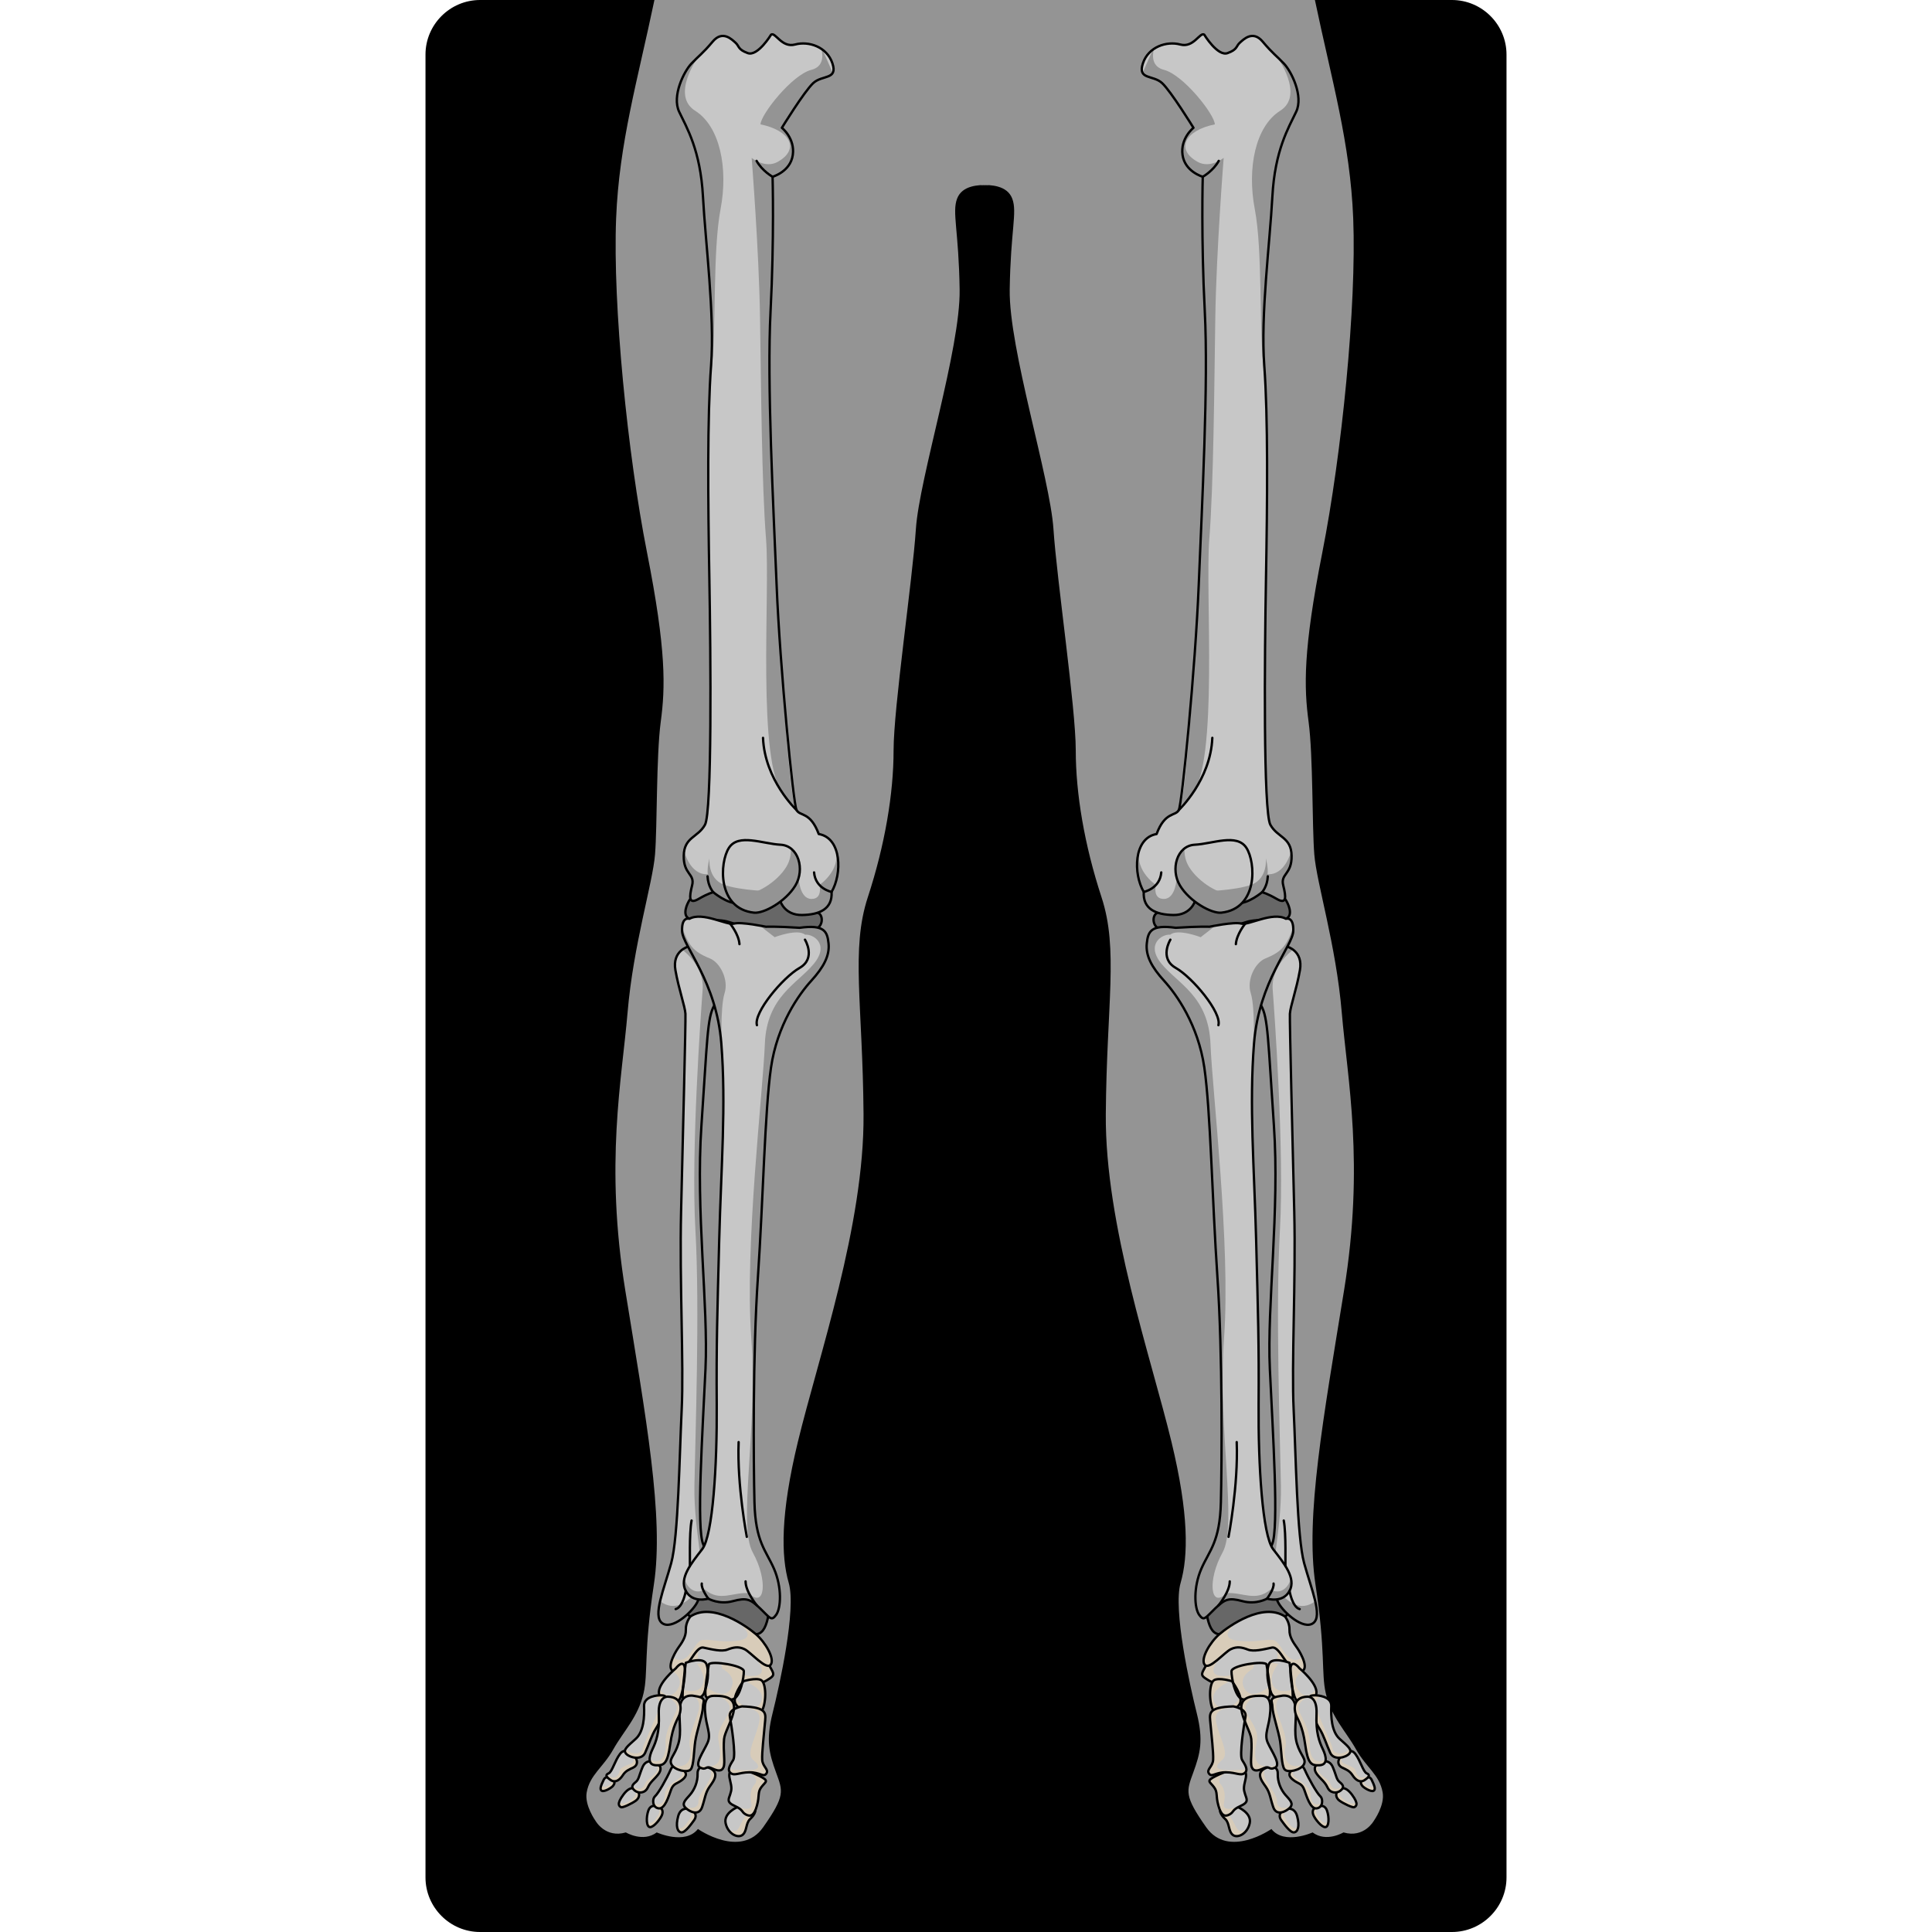 <?xml version="1.0" encoding="utf-8"?>
<!-- Created by: Science Figures, www.sciencefigures.org, Generator: Science Figures Editor -->
<!DOCTYPE svg PUBLIC "-//W3C//DTD SVG 1.1//EN" "http://www.w3.org/Graphics/SVG/1.1/DTD/svg11.dtd">
<svg version="1.1" xmlns="http://www.w3.org/2000/svg" xmlns:xlink="http://www.w3.org/1999/xlink" 
	 width="800px" height="800px" viewBox="0 0 459.916 821.966" enable-background="new 0 0 459.916 821.966"
	 xml:space="preserve">
<g id="Layer_6">
	<g>
		<path id="changecolor_14_" d="M436.704,821.966c12.768,0,23.212-10.443,23.212-23.21V23.208C459.916,10.442,449.472,0,436.704,0
			H23.209C10.443,0,0,10.442,0,23.208v775.548c0,12.767,10.443,23.21,23.209,23.21H436.704z"/>
		<g>
			<path fill="#949494" d="M239.357,0H97.398c-7.15,34.182-15.024,60.805-16.296,92.932c-1.46,36.992,4.875,100.266,13.146,142.127
				c8.273,41.859,7.791,57.434,5.838,72.037c-1.944,14.604-1.457,44.293-2.434,56.461c-0.974,12.172-9.245,38.457-11.675,67.172
				c-2.435,28.717-9.739,64.249-0.976,118.278c8.758,54.024,16.55,96.373,12.165,125.091c-4.38,28.721-2.417,37.69-4.38,46.241
				c-2.339,10.191-8.511,16.137-12.888,23.929c-4.385,7.788-10.006,10.796-11.326,18.34c-0.963,5.502,3.772,12.07,3.772,12.07
				s4.143,7.48,12.901,4.92c0,0,7.299,4.383,13.144,0c0,0,12.046,5.479,17.52-1.458c0,0,18.25,12.777,27.74-0.729
				c9.497-13.508,8.402-15.33,5.478-23.363c-2.915-8.03-4.38-13.508-1.457-25.191c2.92-11.679,10.153-44.115,6.866-55.431
				c-3.283-11.32-3.545-29.23,3.876-59.929c8.698-35.977,28.317-92.354,27.953-139.451c-0.363-47.089-5.477-70.085,1.827-92.359
				c7.3-22.269,10.954-44.171,10.954-62.42c0-18.255,8.03-72.28,9.489-94.185c1.462-21.908,18.979-76.659,18.612-101.853
				c-0.365-25.187-3.283-32.852-1.092-38.694c2.185-5.832,9.467-5.841,12.764-5.841c0.136,0,0.289,0.001,0.438,0.001V0z"/>
			<path fill="#949494" d="M236.443,0h141.959c7.15,34.182,15.024,60.805,16.297,92.932c1.459,36.992-4.875,100.266-13.146,142.127
				c-8.273,41.859-7.791,57.434-5.838,72.037c1.945,14.604,1.457,44.293,2.434,56.461c0.975,12.172,9.246,38.457,11.676,67.172
				c2.434,28.717,9.738,64.249,0.975,118.278c-8.758,54.024-16.549,96.373-12.164,125.091c4.379,28.721,2.416,37.69,4.379,46.241
				c2.34,10.191,8.512,16.137,12.889,23.929c4.385,7.788,10.006,10.796,11.326,18.34c0.963,5.502-3.772,12.07-3.772,12.07
				s-4.144,7.48-12.901,4.92c0,0-7.299,4.383-13.143,0c0,0-12.047,5.479-17.521-1.458c0,0-18.25,12.777-27.739-0.729
				c-9.498-13.508-8.402-15.33-5.479-23.363c2.916-8.03,4.381-13.508,1.457-25.191c-2.92-11.679-10.152-44.115-6.865-55.431
				c3.283-11.32,3.545-29.23-3.877-59.929c-8.697-35.977-28.317-92.354-27.953-139.451c0.363-47.089,5.477-70.085-1.827-92.359
				c-7.3-22.269-10.954-44.171-10.954-62.42c0-18.255-8.03-72.28-9.489-94.185c-1.462-21.908-18.979-76.659-18.612-101.853
				c0.365-25.187,3.283-32.852,1.092-38.694c-2.185-5.832-9.467-5.841-12.764-5.841c-0.136,0-0.289,0.001-0.438,0.001V0z"/>
			<g>
				<g>
					<path fill="#C7C7C7" enable-background="new    " d="M132.861,768.768c0,0-6.141,2.473-5.17,6.938
						c0.969,4.462,5.127,6.503,7.139,4.99c2.01-1.512,1.359-5.024,3.268-6.772c1.902-1.752,3.379-4.355,1.002-5.319
						C136.726,767.636,135.785,767.945,132.861,768.768z"/>
					<path fill="#D8CCB9" d="M133.945,768.469l-0.738,1.093c0,0,5.271,0.067,2.973,3.147s-2.316,4.698-3.621,5.887
						c-0.982,0.9-2.881,0.191-3.75-0.21c1.662,2.528,4.477,3.476,6.021,2.31c2.01-1.512,1.359-5.024,3.268-6.772
						c1.902-1.752,3.379-4.355,1.002-5.319C137.046,767.769,136.066,767.886,133.945,768.469z"/>
					<path fill="#C7C7C7" enable-background="new    " d="M112.456,769.699c0,0-3.75-1.391-4.947,2.982
						c-1.191,4.37-0.277,6.782,1.387,6.904c1.666,0.118,4.385-3.845,5.355-5.156C115.215,773.117,115.571,771.129,112.456,769.699z"
						/>
					<path fill="#D8CCB9" d="M112.456,769.699c0,0-0.105-0.037-0.266-0.077l0,0c0,0,2.279,1.452-0.139,4.795
						c-2.419,3.34-3.059,3.851-4.975,3.029c0.25,1.344,0.926,2.069,1.818,2.14c1.666,0.118,4.385-3.845,5.355-5.156
						C115.215,773.117,115.571,771.129,112.456,769.699z"/>
					<path fill="#C7C7C7" enable-background="new    " d="M98.747,768.51c0,0-2.857-1.172-3.908,1.732
						c-1.055,2.906-0.914,7.063,0.709,7.1c1.629,0.042,4.33-3.428,5.008-5.033C101.229,770.707,100.899,769.219,98.747,768.51z"/>
					<path fill="#D8CCB9" d="M98.747,768.51c0,0-0.17-0.072-0.438-0.13c0,0,2.449,1.53,0.346,4.386
						c-1.26,1.713-2.219,3.629-4.426,2.412c0.143,1.248,0.572,2.149,1.318,2.164c1.629,0.042,4.33-3.428,5.008-5.033
						C101.229,770.707,100.899,769.219,98.747,768.51z"/>
					<path fill="#C7C7C7" enable-background="new    " d="M89.383,761.188c0,0-2.033-1.881-5.182,2.333
						c-3.146,4.207-1.678,4.949-1.018,5.329c0.656,0.382,4.73-1.593,6.322-2.767C91.094,764.914,91.637,762.676,89.383,761.188z"/>
					<path fill="#D8CCB9" d="M89.868,761.587c0.016,0.3-0.254,2.386-1.707,3.603c-1.492,1.245-3.293,2.806-5.84,1.767
						c-0.275,1.28,0.451,1.659,0.863,1.895c0.656,0.382,4.73-1.593,6.322-2.767C90.965,765.012,91.512,763.049,89.868,761.587z"/>
					<path fill="#C7C7C7" enable-background="new    " d="M79.006,756.704c0,0-2.17-1.65-3.219,0.566
						c-1.055,2.22-1.883,4.042-0.77,4.625c1.114,0.585,4.408-1.433,4.896-2.271C80.405,758.796,81.01,758.14,79.006,756.704z"/>
					<path fill="#D8CCB9" d="M79.006,756.704c0,0-0.072-0.055-0.193-0.126c0.012,0.01,1.258,1.422-0.477,2.857
						c-1.094,0.898-2.662,0.76-3.684,0.524c-0.271,0.922-0.25,1.618,0.365,1.936c1.114,0.585,4.408-1.433,4.896-2.271
						C80.405,758.796,81.01,758.14,79.006,756.704z"/>
					<path fill="none" stroke="#000000" stroke-linecap="round" stroke-linejoin="round" stroke-miterlimit="10" d="
						M132.861,768.768c0,0-6.141,2.473-5.17,6.938c0.969,4.462,5.127,6.503,7.139,4.99c2.01-1.512,1.359-5.024,3.268-6.772
						c1.902-1.752,3.379-4.355,1.002-5.319C136.726,767.636,135.785,767.945,132.861,768.768z"/>
					<path fill="none" stroke="#000000" stroke-linecap="round" stroke-linejoin="round" stroke-miterlimit="10" d="
						M112.456,769.699c0,0-3.75-1.391-4.947,2.982c-1.191,4.37-0.277,6.782,1.387,6.904c1.666,0.118,4.385-3.845,5.355-5.156
						C115.215,773.117,115.571,771.129,112.456,769.699z"/>
					<path fill="none" stroke="#000000" stroke-linecap="round" stroke-linejoin="round" stroke-miterlimit="10" d="M98.747,768.51
						c0,0-2.857-1.172-3.908,1.732c-1.055,2.906-0.914,7.063,0.709,7.1c1.629,0.042,4.33-3.428,5.008-5.033
						C101.229,770.707,100.899,769.219,98.747,768.51z"/>
					<path fill="none" stroke="#000000" stroke-linecap="round" stroke-linejoin="round" stroke-miterlimit="10" d="M89.383,761.188
						c0,0-2.033-1.881-5.182,2.333c-3.146,4.207-1.678,4.949-1.018,5.329c0.656,0.382,4.73-1.593,6.322-2.767
						C91.094,764.914,91.637,762.676,89.383,761.188z"/>
					<path fill="none" stroke="#000000" stroke-linecap="round" stroke-linejoin="round" stroke-miterlimit="10" d="M79.006,756.704
						c0,0-2.17-1.65-3.219,0.566c-1.055,2.22-1.883,4.042-0.77,4.625c1.114,0.585,4.408-1.433,4.896-2.271
						C80.405,758.796,81.01,758.14,79.006,756.704z"/>
					<path fill="#C7C7C7" enable-background="new    " d="M88.047,746.342c0,0-3.002-3.113-5.258-0.18
						c-2.25,2.926-3.35,7.656-4.895,8.316c-1.545,0.659-1.021,1.563,0.941,2.871c1.969,1.305,3.855-0.121,5.111-2.072
						c1.252-1.947,2.703-2.438,4.457-3.274C90.157,751.166,90.94,748.938,88.047,746.342z"/>
					<path fill="#D8CCB9" d="M88.047,746.342c0,0-0.072-0.076-0.197-0.186c0.002,0.002,2.229,3.272-0.631,4.281
						c-2.857,1.009-4.398,1.762-4.674,3.159c-0.273,1.397-1.793,4.255-5.457,1.494c-0.324,0.583,0.328,1.313,1.748,2.259
						c1.969,1.305,3.855-0.121,5.111-2.072c1.252-1.947,2.703-2.438,4.457-3.274C90.157,751.166,90.94,748.938,88.047,746.342z"/>
					<path fill="#C7C7C7" enable-background="new    " d="M97.887,749.826c0,0-3.869-2.003-5.549,1.993
						c-1.674,3.998-1.475,5.243-3.055,6.483c-1.576,1.247-1.775,2.291-0.199,3.528c1.574,1.238,4.314,1.172,5.49-1.331
						c1.174-2.502,2.672-3.337,4.414-5.554C100.733,752.729,100.139,750.936,97.887,749.826z"/>
					<path fill="#D8CCB9" d="M98.292,750.067c0.223,0.378,1.277,2.479-0.695,4.54c-2.176,2.268-3.375,2.404-4.107,4.056
						c-0.73,1.647-1.807,3.803-5.428,1.175c-0.176,0.651,0.129,1.291,1.023,1.993c1.574,1.238,4.314,1.172,5.49-1.331
						c1.174-2.502,2.672-3.337,4.414-5.554C100.616,752.879,100.186,751.186,98.292,750.067z"/>
					<path fill="#C7C7C7" enable-background="new    " d="M108.879,752.213c0,0-3.006-2.892-4.621,0.772
						c-1.609,3.657-5.102,9.854-6.547,11.178c-1.445,1.328-1.107,4.939,1.539,5.21c2.65,0.274,4.184-5.045,5.215-7.892
						c1.029-2.85,2.547-2.508,4.697-4.191C111.317,755.603,111.418,754.255,108.879,752.213z"/>
					<path fill="#D8CCB9" d="M108.098,756.351c-2.363,1.817-6.129,3.98-6.248,6.864c-0.117,2.883-1.207,5.753-4.932,3.759
						c0.184,1.179,0.934,2.256,2.332,2.399c2.65,0.274,4.184-5.045,5.215-7.892c1.029-2.85,2.547-2.508,4.697-4.191
						c2.154-1.688,2.256-3.035-0.283-5.077C108.879,752.213,110.459,754.532,108.098,756.351z"/>
					<path fill="#C7C7C7" enable-background="new    " d="M119.495,751.718c0,0-3.844-0.741-3.734,2.853
						c0.113,3.588-1.35,6.885-3.277,9.089c-1.928,2.198-3.678,3.687-1.807,5.501c1.869,1.81,5.706,3.463,6.99-0.284
						c1.291-3.747,1.346-6.071,3.18-8.691C122.683,757.563,125.917,753.616,119.495,751.718z"/>
					<path fill="#D8CCB9" d="M117.667,768.876c1.291-3.747,1.346-6.071,3.18-8.691c1.663-2.373,4.45-5.833,0.191-7.876
						c0.176,0.238,1.288,1.976-0.316,5.007c-1.729,3.271-4.746,6.579-4.623,9.139c0.127,2.558-3.072,3.848-6.191,1.432
						c0.08,0.414,0.316,0.835,0.77,1.274C112.545,770.97,116.382,772.623,117.667,768.876z"/>
					<path fill="#C7C7C7" enable-background="new    " d="M130.669,753.187c0,0-2.121,0.025-1.178,3.816
						c0.943,3.796,0.754,4.409,0.129,6.44c-0.629,2.03-1.711,3.24,2.016,4.93c3.723,1.69,2.674,2.511,4.637,3.588
						c1.967,1.078,3.535,0.623,4.752-3.785c1.213-4.408,0.137-5.547,1.91-7.898c1.771-2.35,3.523-2.5-0.836-4.679
						C137.742,753.422,134.465,752.799,130.669,753.187z"/>
					<path fill="#D8CCB9" d="M142.099,755.599c-1.555-0.775-2.969-1.346-4.322-1.755l-0.006,0.084c0,0,4.486,2.846,2.291,5.192
						c-2.189,2.353-1.869,5.626-1.369,8.313c0.5,2.68-2.873,2.955-8.363,0.131c-0.039,0.015-0.07,0.027-0.109,0.04
						c0.371,0.25,0.829,0.505,1.416,0.769c3.723,1.69,2.674,2.511,4.637,3.588c1.967,1.078,3.535,0.623,4.752-3.785
						c1.213-4.408,0.137-5.547,1.91-7.898C144.707,757.928,146.458,757.777,142.099,755.599z"/>
					<path fill="none" stroke="#000000" stroke-linecap="round" stroke-linejoin="round" stroke-miterlimit="10" d="M88.047,746.342
						c0,0-3.002-3.113-5.258-0.18c-2.25,2.926-3.35,7.656-4.895,8.316c-1.545,0.659-1.021,1.563,0.941,2.871
						c1.969,1.305,3.855-0.121,5.111-2.072c1.252-1.947,2.703-2.438,4.457-3.274C90.157,751.166,90.94,748.938,88.047,746.342z"/>
					<path fill="none" stroke="#000000" stroke-linecap="round" stroke-linejoin="round" stroke-miterlimit="10" d="M97.887,749.826
						c0,0-3.869-2.003-5.549,1.993c-1.674,3.998-1.475,5.243-3.055,6.483c-1.576,1.247-1.775,2.291-0.199,3.528
						c1.574,1.238,4.314,1.172,5.49-1.331c1.174-2.502,2.672-3.337,4.414-5.554C100.733,752.729,100.139,750.936,97.887,749.826z"/>
					<path fill="none" stroke="#000000" stroke-linecap="round" stroke-linejoin="round" stroke-miterlimit="10" d="
						M108.879,752.213c0,0-3.006-2.892-4.621,0.772c-1.609,3.657-5.102,9.854-6.547,11.178c-1.445,1.328-1.107,4.939,1.539,5.21
						c2.65,0.274,4.184-5.045,5.215-7.892c1.029-2.85,2.547-2.508,4.697-4.191C111.317,755.603,111.418,754.255,108.879,752.213z"/>
					<path fill="none" stroke="#000000" stroke-linecap="round" stroke-linejoin="round" stroke-miterlimit="10" d="
						M119.495,751.718c0,0-3.844-0.741-3.734,2.853c0.113,3.588-1.35,6.885-3.277,9.089c-1.928,2.198-3.678,3.687-1.807,5.501
						c1.869,1.81,5.706,3.463,6.99-0.284c1.291-3.747,1.346-6.071,3.18-8.691C122.683,757.563,125.917,753.616,119.495,751.718z"/>
					<path fill="none" stroke="#000000" stroke-linecap="round" stroke-linejoin="round" stroke-miterlimit="10" d="
						M130.669,753.187c0,0-2.121,0.025-1.178,3.816c0.943,3.796,0.754,4.409,0.129,6.44c-0.629,2.03-1.711,3.24,2.016,4.93
						c3.723,1.69,2.674,2.511,4.637,3.588c1.967,1.078,3.535,0.623,4.752-3.785c1.213-4.408,0.137-5.547,1.91-7.898
						c1.771-2.35,3.523-2.5-0.836-4.679C137.742,753.422,134.465,752.799,130.669,753.187z"/>
					<path fill="#C7C7C7" enable-background="new    " d="M111.258,708.143c0,0,5.502-1.653,7.232,0.599
						c1.729,2.255,4.132,1.974,7.118,1.265c2.979-0.711,5.115,2.438,7.094,3.94c1.98,1.504,8.027,3.635,12.361,1.027
						c4.334-2.611,3.352-2.307-0.217-8.92c-3.566-6.616-23.946-9.073-24.325-9.107c-0.383-0.027-8.949,2.801-9.066,3.077
						c-0.117,0.28-0.723,8.756-0.723,8.756"/>
					<path fill="#D8CCB9" d="M144.847,706.054c-0.084-0.156-0.188-0.308-0.289-0.46l-4.75-0.749c0,0,7.463,7.603-0.045,8.168
						c-7.508,0.568-7.055-4.384-12.307-4.668c-5.254-0.278-8.112-0.269-10.429-1.44c-2.314-1.17-0.836-6.866,1.422-8.771
						c-0.924,0.049-1.783,0.145-2.627,0.26c-2.18,0.732-4.305,1.496-4.367,1.631c-0.117,0.28-0.723,8.756-0.723,8.756l0.525-0.637
						c0,0,5.502-1.653,7.232,0.599c1.729,2.255,4.132,1.974,7.118,1.265c2.979-0.711,5.115,2.438,7.094,3.94
						c1.98,1.504,8.027,3.635,12.361,1.027C149.398,712.362,148.416,712.667,144.847,706.054z"/>
					<path fill="none" stroke="#000000" stroke-linecap="round" stroke-linejoin="round" stroke-miterlimit="10" d="
						M111.258,708.143c0,0,5.502-1.653,7.232,0.599c1.729,2.255,4.132,1.974,7.118,1.265c2.979-0.711,5.115,2.438,7.094,3.94
						c1.98,1.504,8.027,3.635,12.361,1.027c4.334-2.611,3.352-2.307-0.217-8.92c-3.566-6.616-23.946-9.073-24.325-9.107
						c-0.383-0.027-8.949,2.801-9.066,3.077c-0.117,0.28-0.723,8.756-0.723,8.756"/>
					<path fill="#676767" d="M113.543,680.212c0,0-5.451,3.835-1.416,7.137c4.033,3.306,13.251,0.813,17.403,1.444
						c4.154,0.635,7.225,6.347,10.369,6.51c3.143,0.167,4.67-2.3,5.725-6.729C147.83,679.304,122.05,675.395,113.543,680.212z"/>
					<path fill="none" stroke="#000000" stroke-linecap="round" stroke-linejoin="round" stroke-miterlimit="10" d="
						M113.543,680.212c0,0-5.451,3.835-1.416,7.137c4.033,3.306,13.251,0.813,17.403,1.444c4.154,0.635,7.225,6.347,10.369,6.51
						c3.143,0.167,4.67-2.3,5.725-6.729C147.83,679.304,122.05,675.395,113.543,680.212z"/>
					<path fill="#C7C7C7" enable-background="new    " d="M112.684,687.743c0,0-2.041,2.45-1.918,5.619
						c0.119,3.172-1.813,5.688-3.334,7.858c-1.52,2.172-5.797,9.858-0.828,9.987c4.969,0.122,8.002-11.018,11.666-10.234
						c3.669,0.786,7.712,1.791,10.179,0.847c2.469-0.945,4.617-1.464,7.283-0.176c2.676,1.289,9.297,9.113,11.137,6.589
						c1.836-2.53-2.287-9.532-6.254-12.946C136.644,691.871,122.123,681.504,112.684,687.743z"/>
					<path fill="#D8CCB9" d="M118.27,700.974c3.669,0.786,7.712,1.791,10.179,0.847c2.469-0.945,4.617-1.464,7.283-0.176
						c2.676,1.289,9.297,9.113,11.137,6.589c1.836-2.53-2.287-9.532-6.254-12.946c-0.93-0.793-2.428-1.964-4.297-3.215l-1.15,0.215
						c0,0,5.43,4.659-2.076,5.702c-7.506,1.045-11.376-0.76-15.249-0.258c-3.873,0.498-5.607,11.414-12.145,7.706
						c-0.199-0.01-0.365-0.008-0.555-0.01c-1.146,2.757-1.6,5.7,1.461,5.78C111.573,711.33,114.606,700.19,118.27,700.974z"/>
					<path fill="none" stroke="#000000" stroke-linecap="round" stroke-linejoin="round" stroke-miterlimit="10" d="
						M112.684,687.743c0,0-2.041,2.45-1.918,5.619c0.119,3.172-1.813,5.688-3.334,7.858c-1.52,2.172-5.797,9.858-0.828,9.987
						c4.969,0.122,8.002-11.018,11.666-10.234c3.669,0.786,7.712,1.791,10.179,0.847c2.469-0.945,4.617-1.464,7.283-0.176
						c2.676,1.289,9.297,9.113,11.137,6.589c1.836-2.53-2.287-9.532-6.254-12.946C136.644,691.871,122.123,681.504,112.684,687.743z
						"/>
					<path fill="#C7C7C7" enable-background="new    " d="M106.532,709.762c0,0-7.813,6.439-7.211,10.699
						c0.605,4.263,7.551,4.839,8.908,2.271c1.363-2.564,2.854-12.492,1.762-14.309C108.901,706.609,106.532,709.762,106.532,709.762
						z"/>
					<path fill="#D8CCB9" d="M106.532,709.762c0,0-0.48,0.398-1.203,1.061l-0.031,0.283c0,0,5.311,3.06,1.623,8.081
						c-3.371,4.593-6.846,0.292-7.43-0.493c-0.174,0.612-0.242,1.213-0.17,1.768c0.605,4.263,7.551,4.839,8.908,2.271
						c1.363-2.564,2.854-12.492,1.762-14.309C108.901,706.609,106.532,709.762,106.532,709.762z"/>
					<path fill="#C7C7C7" enable-background="new    " d="M110.743,707.436c0,0-1.828,13.917-1.236,14.924
						c0.584,1.008,7.713,1.621,9.084-2.201c1.369-3.824,2.227-8.348,0.998-11.991C118.358,704.525,110.743,707.436,110.743,707.436z
						"/>
					<path fill="#D8CCB9" d="M117.764,716.978c-2.055,4.102-8.223,1.872-8.262,1.858c-0.139,1.827-0.17,3.229,0.004,3.523
						c0.584,1.008,7.713,1.621,9.084-2.201c1.369-3.824,2.227-8.348,0.998-11.991c-0.129-0.367-0.326-0.651-0.564-0.896
						l-3.527,0.621C115.497,707.893,119.825,712.855,117.764,716.978z"/>
					<path fill="#C7C7C7" enable-background="new    " d="M120.573,708.055c0,0-2.375,12.729-1.152,13.883
						c1.225,1.156,8.442,1.85,11.485,0.953c3.045-0.895,4.609-9.381,4.531-11.877C135.355,708.518,121.757,706.466,120.573,708.055z
						"/>
					<path fill="#D8CCB9" d="M134.623,709.97l-0.496-0.294c-1.855-0.97-5.357-1.738-8.348-2.042l0.441,2.286
						c0,0,6.809,3.309,3.658,8.574c-3.146,5.263-10.493-0.873-10.493-0.873l-0.223,0.359c-0.156,1.982-0.139,3.583,0.258,3.957
						c1.225,1.156,8.442,1.85,11.485,0.953c3.045-0.895,4.609-9.381,4.531-11.877c0,0-0.006-0.02-0.01-0.031l-0.789-1.005
						C134.634,709.977,134.63,709.971,134.623,709.97z"/>
					<path fill="#C7C7C7" enable-background="new    " d="M135.259,715.26c0,0-5.137,6.706-3.287,9.731
						c1.861,3.024,9.107,6.789,11.15,2.935c2.047-3.85,1.859-12-0.344-13.142C140.58,713.64,135.259,715.26,135.259,715.26z"/>
					<path fill="#D8CCB9" d="M143.123,727.926c2.047-3.85,1.859-12-0.344-13.142c-1.027-0.534-2.727-0.465-4.254-0.236l-1.635,1.218
						c0,0,8.332,3.337,5.838,8.401c-2.498,5.073-10.563,0.764-10.623-2.075c-0.14,0.059-0.27,0.118-0.41,0.177
						c-0.205,1.024-0.17,1.981,0.277,2.723C133.833,728.016,141.08,731.78,143.123,727.926z"/>
					<path fill="none" stroke="#000000" stroke-linecap="round" stroke-linejoin="round" stroke-miterlimit="10" d="
						M106.532,709.762c0,0-7.813,6.439-7.211,10.699c0.605,4.263,7.551,4.839,8.908,2.271c1.363-2.564,2.854-12.492,1.762-14.309
						C108.901,706.609,106.532,709.762,106.532,709.762z"/>
					<path fill="none" stroke="#000000" stroke-linecap="round" stroke-linejoin="round" stroke-miterlimit="10" d="
						M110.743,707.436c0,0-1.828,13.917-1.236,14.924c0.584,1.008,7.713,1.621,9.084-2.201c1.369-3.824,2.227-8.348,0.998-11.991
						C118.358,704.525,110.743,707.436,110.743,707.436z"/>
					<path fill="none" stroke="#000000" stroke-linecap="round" stroke-linejoin="round" stroke-miterlimit="10" d="
						M120.573,708.055c0,0-2.375,12.729-1.152,13.883c1.225,1.156,8.442,1.85,11.485,0.953c3.045-0.895,4.609-9.381,4.531-11.877
						C135.355,708.518,121.757,706.466,120.573,708.055z"/>
					<path fill="none" stroke="#000000" stroke-linecap="round" stroke-linejoin="round" stroke-miterlimit="10" d="M135.259,715.26
						c0,0-5.137,6.706-3.287,9.731c1.861,3.024,9.107,6.789,11.15,2.935c2.047-3.85,1.859-12-0.344-13.142
						C140.58,713.64,135.259,715.26,135.259,715.26z"/>
					<path fill="#C7C7C7" enable-background="new    " d="M99.467,721.283c0,0-6.658,0.157-6.48,4.563
						c0.18,4.407-0.074,10.778-3.518,13.918c-3.447,3.133-5.576,4.636-4.166,6.303s6.568,3.064,8.121-0.296
						c1.555-3.356,2.762-7.518,4.566-10.274c1.799-2.756,4.564-9.172,4.518-11.378C102.454,721.912,102.571,721.151,99.467,721.283z
						"/>
					<path fill="#D8CCB9" d="M99.467,721.283c0,0-1.385,0.04-2.875,0.491c0.246-0.021,4.912-0.337,1.938,7.247
						c-3.061,7.782-6.176,13.807-6.143,15c0.039,1.19-3.381,3.731-7.277,0.117c-0.365,0.685-0.344,1.297,0.193,1.928
						c1.41,1.667,6.568,3.064,8.121-0.296c1.555-3.356,2.762-7.518,4.566-10.274c1.799-2.756,4.564-9.172,4.518-11.378
						C102.454,721.912,102.571,721.151,99.467,721.283z"/>
					<path fill="#C7C7C7" enable-background="new    " d="M134.646,725.987c0,0-5.822,0.958-5.158,4.352
						c0.658,3.4,2.691,16.426,1.438,18.43c-1.254,2.007-2.764,4.247-1.09,5.568c1.678,1.323,3.4-0.229,7.902-0.318
						c4.502-0.091,6.043,2.301,7.273,0.552c1.232-1.752-1.572-2.856-1.762-5.858c-0.184-2.997,0.744-10.688,1.115-15.13
						C144.732,729.14,146.005,726.316,134.646,725.987z"/>
					<path fill="#D8CCB9" d="M145.011,754.57c1.232-1.752-1.572-2.856-1.762-5.858c-0.184-2.997,0.744-10.688,1.115-15.13
						c0.367-4.442,1.641-7.266-9.719-7.595c0,0-0.957,0.16-2.041,0.569c0,0,10.319-1.104,9.49,5.24
						c-0.832,6.347-6.039,14.022-2.844,16.796c3.195,2.767,5.455,5.66-10.131,4.111c0.018,0.241,0.039,0.459,0.061,0.69
						c0.105,0.345,0.309,0.666,0.654,0.942c1.678,1.323,3.4-0.229,7.902-0.318C142.24,753.928,143.781,756.319,145.011,754.57z"/>
					<path fill="#C7C7C7" enable-background="new    " d="M123.912,721.494c-2.349,0.018-5.403-0.418-4.989,6.427
						c0.416,6.846,2.784,9.695,1.088,13.514c-1.695,3.82-5.785,9.367-3.092,10.62c2.697,1.251,2.223-1.023,4.802,0.22
						c2.58,1.244,4.373,1.496,5.117-0.5c0.742-1.997-0.248-6.632,0.186-11.88C127.46,734.649,138.148,721.396,123.912,721.494z"/>
					<path fill="#D8CCB9" d="M124.468,721.507c0.938,0.377,6.123,2.647,4.73,6.5c-1.533,4.234-5.188,7.449-4.621,12.025
						c0.564,4.572,3.752,13.64-8.46,11.081c0.119,0.406,0.363,0.738,0.801,0.941c2.697,1.251,2.223-1.023,4.802,0.22
						c2.58,1.244,4.373,1.496,5.117-0.5c0.742-1.997-0.248-6.632,0.186-11.88C127.457,734.718,137.841,721.766,124.468,721.507z"/>
					<path fill="#C7C7C7" enable-background="new    " d="M113.917,721.452c0,0-5.008-0.998-5.664,4.692
						c-0.656,5.695,0.852,10.598-0.666,15.703c-1.516,5.104-4.182,6.498-2.916,8.864c1.256,2.362,6.875,3.731,8.201,2.038
						c1.322-1.701,1.277-7.711,1.896-11.92c0.623-4.214,3.275-11.935,3.264-14.584C118.02,723.596,119.442,721.68,113.917,721.452z"
						/>
					<path fill="#D8CCB9" d="M112.872,752.75c1.322-1.701,1.277-7.711,1.896-11.92c0.623-4.214,3.275-11.935,3.264-14.584
						c-0.012-2.65,1.41-4.566-4.115-4.794c0,0-0.303-0.063-0.773-0.071c0.014,0.007,4.965,1.054,2.68,7.598
						c-2.289,6.552-4.17,10.664-3.289,14.587c0.877,3.924-0.471,9.776-7.863,7.146C105.926,753.074,111.545,754.443,112.872,752.75z
						"/>
					<path fill="none" stroke="#000000" stroke-linecap="round" stroke-linejoin="round" stroke-miterlimit="10" d="M99.467,721.283
						c0,0-6.658,0.157-6.48,4.563c0.18,4.407-0.074,10.778-3.518,13.918c-3.447,3.133-5.576,4.636-4.166,6.303
						s6.568,3.064,8.121-0.296c1.555-3.356,2.762-7.518,4.566-10.274c1.799-2.756,4.564-9.172,4.518-11.378
						C102.454,721.912,102.571,721.151,99.467,721.283z"/>
					<path fill="none" stroke="#000000" stroke-linecap="round" stroke-linejoin="round" stroke-miterlimit="10" d="
						M134.646,725.987c0,0-5.822,0.958-5.158,4.352c0.658,3.4,2.691,16.426,1.438,18.43c-1.254,2.007-2.764,4.247-1.09,5.568
						c1.678,1.323,3.4-0.229,7.902-0.318c4.502-0.091,6.043,2.301,7.273,0.552c1.232-1.752-1.572-2.856-1.762-5.858
						c-0.184-2.997,0.744-10.688,1.115-15.13C144.732,729.14,146.005,726.316,134.646,725.987z"/>
					<path fill="none" stroke="#000000" stroke-linecap="round" stroke-linejoin="round" stroke-miterlimit="10" d="
						M123.912,721.494c-2.351-0.024-5.403-0.418-4.989,6.427c0.416,6.846,2.784,9.695,1.088,13.514
						c-1.695,3.82-5.785,9.367-3.092,10.62c2.697,1.251,2.223-1.023,4.802,0.22c2.58,1.244,4.373,1.496,5.117-0.5
						c0.742-1.997-0.248-6.632,0.186-11.88C127.46,734.649,138.128,721.646,123.912,721.494z"/>
					<path fill="none" stroke="#000000" stroke-linecap="round" stroke-linejoin="round" stroke-miterlimit="10" d="
						M113.917,721.452c0,0-5.008-0.998-5.664,4.692c-0.656,5.695,0.852,10.598-0.666,15.703c-1.516,5.104-4.182,6.498-2.916,8.864
						c1.256,2.362,6.875,3.731,8.201,2.038c1.322-1.701,1.277-7.711,1.896-11.92c0.623-4.214,3.275-11.935,3.264-14.584
						C118.02,723.596,120.151,722.324,113.917,721.452z"/>
					<path fill="#C7C7C7" enable-background="new    " d="M103.176,721.849c0,0-4.264-0.481-3.914,7.36
						c0.35,7.843-1.16,11.785-2.705,15.015c-1.541,3.232-2.094,6.595,1.439,6.796c3.535,0.204,4.969-0.646,6.109-8.881
						c1.135-8.236,3.258-10.658,3.973-12.721C108.792,727.352,109.469,722.05,103.176,721.849z"/>
					<path fill="#D8CCB9" d="M103.43,721.871l-0.721-0.004h-0.002c0,0,5.723,2.411,3.824,6.391
						c-1.898,3.98-4.623,8.845-4.402,13.287s-1.156,9.758-6.76,7.007c0.051,1.377,0.771,2.362,2.627,2.468
						c3.535,0.204,4.969-0.646,6.109-8.881c1.135-8.236,3.258-10.658,3.973-12.721C108.78,727.382,109.436,722.21,103.43,721.871z"
						/>
					<path fill="none" stroke="#000000" stroke-linecap="round" stroke-linejoin="round" stroke-miterlimit="10" d="
						M103.176,721.849c0,0-4.264-0.481-3.914,7.36c0.35,7.843-1.16,11.785-2.705,15.015c-1.541,3.232-2.094,6.595,1.439,6.796
						c3.535,0.204,4.969-0.646,6.109-8.881c1.135-8.236,3.258-10.658,3.973-12.721C108.792,727.352,109.469,722.05,103.176,721.849z
						"/>
				</g>
				<g>
					<path fill="#C7C7C7" enable-background="new    " d="M111.69,402.771c0,0-6.803,1.788-5.361,9.976
						c1.439,8.185,4.086,15.438,4.262,18.556c0.176,3.118-1.148,54.518-1.852,84.25c-0.707,29.73,1.205,64.847,0.256,84.213
						c-0.953,19.369-1.398,54.152-4.463,65.278c-3.064,11.123-7.975,22.425-3.875,25.493c4.092,3.073,12.434-4.334,14.752-8.462
						c2.316-4.126,5.775-18.553,2.779-25.007c-2.994-6.456-0.322-47.674,0.936-74.67c1.258-26.994-4.215-67.371-1.723-103.574
						c2.492-36.202,2.436-45.993,5.483-51.085c3.053-5.096,1.479-15.571,1.479-15.571L111.69,402.771z"/>
					<path fill="#949494" d="M118.188,657.067c-2.994-6.456-0.322-47.674,0.936-74.67c1.258-26.994-4.215-67.371-1.723-103.574
						c2.492-36.202,2.436-45.993,5.483-51.085c3.053-5.096,1.479-15.571,1.479-15.571l-12.673-9.396c0,0-1.135,0.306-2.371,1.211
						l0.617,0.633c0,0,8.693,6.586,7.986,16.263c-0.715,9.677-5.008,68.523-3.092,102.303c1.912,33.781-0.049,87.618-0.416,108.814
						c-0.369,21.196,5.961,38.949,1.201,44.682c-4.293,5.162-9.557,9.145-15.809,4.581c-1,4.379-1.131,7.797,0.85,9.279
						c4.092,3.073,12.434-4.334,14.752-8.462C117.725,677.948,121.184,663.521,118.188,657.067z"/>
					<path fill="none" stroke="#000000" stroke-linecap="round" stroke-linejoin="round" stroke-miterlimit="10" d="M111.69,402.771
						c0,0-6.803,1.788-5.361,9.976c1.439,8.185,4.086,15.438,4.262,18.556c0.176,3.118-1.148,54.518-1.852,84.25
						c-0.707,29.73,1.205,64.847,0.256,84.213c-0.953,19.369-1.398,54.152-4.463,65.278c-3.064,11.123-7.975,22.425-3.875,25.493
						c4.092,3.073,12.434-4.334,14.752-8.462c2.316-4.126,5.775-18.553,2.779-25.007c-2.994-6.456-0.322-47.674,0.936-74.67
						c1.258-26.994-4.215-67.371-1.723-103.574c2.492-36.202,2.436-45.993,5.483-51.085c3.053-5.096,1.479-15.571,1.479-15.571
						L111.69,402.771z"/>
					<path fill="#676767" d="M111.766,383.921c0,0-2.986,5.472,0.508,6.979c3.498,1.508,11.331-0.436,16.911,1.396
						c5.59,1.828,18.057,5.295,23.305,3.295c5.249-2.002,8.379,0.541,12.443-0.037c4.063-0.58,4.577-5.576,2.37-7.044
						C165.097,387.043,118.831,369.053,111.766,383.921z"/>
					<path fill="none" stroke="#000000" stroke-linecap="round" stroke-linejoin="round" stroke-miterlimit="10" d="
						M111.766,383.921c0,0-2.986,5.472,0.508,6.979c3.498,1.508,11.331-0.436,16.911,1.396c5.59,1.828,18.057,5.295,23.305,3.295
						c5.249-2.002,8.379,0.541,12.443-0.037c4.063-0.58,4.577-5.576,2.37-7.044C165.097,387.043,118.831,369.053,111.766,383.921z"
						/>
					<path fill="#C7C7C7" enable-background="new    " d="M112.274,390.9c0,0-3.346-1.189-3.111,5.221
						c0.242,6.413,14.61,21.27,16.692,47.752c2.082,26.488-0.074,52.256-0.895,83.616c-0.816,31.36-1.234,44.665-1.055,70.169
						c0.188,25.507-1.609,55.541-6.2,61.466c-4.6,5.925-9.871,12.337-6.965,17.72c2.902,5.39,9.582,3.294,9.582,3.294
						s4.528,2.66,10.427,1.074c5.906-1.58,7.471-0.882,11.641,3.105s4.717,5.604,6.797,2.705c2.084-2.899,2.502-11.725-0.91-19.579
						c-3.418-7.851-7.912-11.367-8.322-28.33c-0.402-16.968-0.768-62.758,1.477-95.83c2.243-33.074,2.92-70.837,5.561-89.072
						c2.643-18.24,11.875-31.182,17.141-36.958c5.27-5.779,7.87-10.681,7.348-15.839c-0.522-5.16-1.818-8.147-12.299-6.687
						c-10.26-0.661-14.341-0.445-14.341-0.445s-10.666-2.21-13.571-1.331C128.363,393.831,117.922,387.75,112.274,390.9z"/>
					<path fill="#949494" d="M120.954,407.743c-7.461-2.997-9.066-5.889-11.76-13.167c-0.033,0.461-0.051,0.964-0.031,1.545
						c0.242,6.413,14.61,21.27,16.692,47.752c0.082,1.087,0.15,2.172,0.223,3.256l0.014,0.006c0,0-0.869-18.235,1.146-24.556
						C129.076,416.823,125.384,409.519,120.954,407.743z"/>
					<path fill="#949494" d="M120.323,680.138c0,0,4.528,2.66,10.427,1.074c5.906-1.58,7.471-0.882,11.641,3.105
						s4.717,5.604,6.797,2.705c2.084-2.899,2.502-11.725-0.91-19.579c-3.418-7.851-7.912-11.367-8.322-28.33
						c-0.402-16.968-0.768-62.758,1.477-95.83c2.243-33.074,2.92-70.837,5.561-89.072c2.643-18.24,11.875-31.182,17.141-36.958
						c5.27-5.779,7.87-10.681,7.348-15.839c-0.522-5.16-1.818-8.147-12.299-6.687c-10.26-0.661-14.341-0.445-14.341-0.445
						s-0.958-0.198-2.362-0.451l-0.012,0.176l6.083,4.713c0,0,9.792-3.776,12.976-1.032c3.065-0.457,10.701,3.824,3.68,12.365
						c-7.008,8.543-20.047,13.854-20.826,34.087c-0.779,20.234-8.629,85.729-5.781,124.966c2.846,39.233-5.852,79.704,0.654,91.416
						c6.506,11.715,5.193,24.141-1.635,17.31c-6.58-0.654-12.451,3.871-18.718-1.547c-5.822,3.12-9.236-3.753-8.51-5.61l0,0
						c-0.668,2.141-0.701,4.226,0.352,6.17C113.643,682.233,120.323,680.138,120.323,680.138z"/>
					<path fill="none" stroke="#000000" stroke-linecap="round" stroke-linejoin="round" stroke-miterlimit="10" d="M112.274,390.9
						c0,0-3.346-1.189-3.111,5.221c0.242,6.413,14.61,21.27,16.692,47.752c2.082,26.488-0.074,52.256-0.895,83.616
						c-0.816,31.36-1.234,44.665-1.055,70.169c0.188,25.507-1.609,55.541-6.2,61.466c-4.6,5.925-9.871,12.337-6.965,17.72
						c2.902,5.39,9.582,3.294,9.582,3.294s4.528,2.66,10.427,1.074c5.906-1.58,7.471-0.882,11.641,3.105s4.717,5.604,6.797,2.705
						c2.084-2.899,2.502-11.725-0.91-19.579c-3.418-7.851-7.912-11.367-8.322-28.33c-0.402-16.968-0.768-62.758,1.477-95.83
						c2.243-33.074,2.92-70.837,5.561-89.072c2.643-18.24,11.875-31.182,17.141-36.958c5.27-5.779,7.87-10.681,7.348-15.839
						c-0.522-5.16-1.818-8.147-12.299-6.687c-10.26-0.661-14.341-0.445-14.341-0.445s-10.666-2.21-13.571-1.331
						C128.363,393.831,117.922,387.75,112.274,390.9z"/>
					<path fill="none" stroke="#000000" stroke-linecap="round" stroke-linejoin="round" stroke-miterlimit="10" d="
						M129.582,392.943c0,0,3.705,4.49,3.998,8.745"/>
					<path fill="none" stroke="#000000" stroke-linecap="round" stroke-linejoin="round" stroke-miterlimit="10" d="
						M161.447,399.786c0,0,4.898,7.901-2.293,12.011c-7.197,4.107-19.625,19.068-18.148,24.362"/>
					<path fill="none" stroke="#000000" stroke-linecap="round" stroke-linejoin="round" stroke-miterlimit="10" d="
						M112.458,666.331c0.176-0.288-0.34-13.794,0.748-19.417"/>
					<path fill="none" stroke="#000000" stroke-linecap="round" stroke-linejoin="round" stroke-miterlimit="10" d="
						M110.741,676.844c0,0-1.117,6.906-4.299,7.74"/>
					<path fill="none" stroke="#000000" stroke-linecap="round" stroke-linejoin="round" stroke-miterlimit="10" d="
						M140.978,683.013c0,0-4.836-5.828-4.795-10.209"/>
					<path fill="none" stroke="#000000" stroke-linecap="round" stroke-linejoin="round" stroke-miterlimit="10" d="
						M120.323,680.138c0,0-3.141-4.177-2.777-6.419"/>
					<path fill="none" stroke="#000000" stroke-linecap="round" stroke-linejoin="round" stroke-miterlimit="10" d="
						M136.701,653.842c0,0-4.191-21.728-3.477-40.304"/>
				</g>
				<g>
					<path fill="#C7C7C7" enable-background="new    " d="M147.044,14.732c0,0-5.682,9.383-9.932,7.863
						c-4.258-1.518-3.607-2.98-5.174-4.383c-1.572-1.4-5.545-5.531-9.768-0.493c-4.22,5.036-6.062,6.177-9.108,9.424
						c-3.049,3.247-8.338,13.675-5.131,20.418c3.201,6.744,9.049,16.29,10.119,36.063c1.066,19.777,5.05,50.164,3.443,71.99
						c-1.607,21.83-1.322,56.903-0.725,90.287c0.592,33.381,1.165,99.59-1.877,105.033c-3.035,5.449-8.891,5.154-9.018,13.181
						c-0.123,8.024,4.836,7.546,3.555,12.593c-1.277,5.048-1.477,8.205,2.768,5.74c4.246-2.466,6.249-2.849,6.249-2.849
						s5.857,4.917,10.301,4.656c4.447-0.262,18.244-0.783,18.244-0.783s1.82,5.933,9.194,5.821
						c7.374-0.114,13.03-2.509,12.585-9.834c4.494-7.565,4.424-22.906-5.457-24.623c-3.623-9.676-8.03-7.463-9.458-10.214
						c-1.419-2.749-7.054-60.688-8.464-95.573c-1.414-34.888-4.164-85.907-2.578-116.747c1.59-30.838,0.855-57.097,0.855-57.097
						s7.587-2.129,8.597-9.256c1.011-7.127-4.647-11.571-4.647-11.571s9.489-15.435,13.338-19.019
						c3.847-3.584,10.527-1.3,8.174-8.402c-2.357-7.108-10.174-9.563-15.882-8.02C151.544,20.486,148.865,13.533,147.044,14.732z"/>
					<path fill="#949494" d="M125.523,89.035c3.357-17.555-0.27-35.283-10.796-41.914c-10.521-6.629,1.309-22.928,1.309-22.928l0,0
						c-0.945,0.896-1.881,1.789-2.973,2.95c-3.049,3.247-8.338,13.675-5.131,20.418c3.201,6.744,9.049,16.29,10.119,36.063
						c1.066,19.777,5.05,50.164,3.443,71.99c-0.094,1.259-0.166,2.563-0.229,3.902c0.232-0.748,0.415-1.611,0.528-2.628
						C123.744,139.144,122.166,106.592,125.523,89.035z"/>
					<path fill="#949494" d="M173.253,30.988l-4.34-9.84c-0.15-0.105-0.303-0.226-0.456-0.332c0.755,3.17,0.798,7.612-4.305,8.906
						c-8.187,2.068-21.513,18.959-21.626,23.195c12.557,2.504,16.975,10.587,7.258,15.976c-5.303,2.943-11.02-1.722-11.02-1.722
						s3.125,39.422,3.564,67.986c0.436,28.566,0.725,71.227,2.553,94.085c1.828,22.862-4.064,95.954,7.531,108.872
						c1.748,1.951,3.32,3.547,4.725,4.856c-2.252-5.743-6.504-63.171-7.746-93.921c-1.414-34.888-4.164-85.907-2.578-116.747
						c1.59-30.838,0.855-57.097,0.855-57.097s7.587-2.129,8.597-9.256c1.011-7.127-4.647-11.571-4.647-11.571
						s9.489-15.435,13.338-19.019C167.746,32.762,172.007,33.234,173.253,30.988z"/>
					<path fill="#949494" d="M160.186,389.295c7.374-0.114,13.03-2.509,12.585-9.834c3.179-5.35,4.066-14.584,0.824-20.142
						c4.817,9.897-5.992,17.192-5.992,17.192s1.537,6.069-3.492,5.938c-5.029-0.135-5.353-8.955-5.353-8.955l-10.761,5.744
						c0,0-13.986-0.227-21.041-2.851c-7.06-2.624-6.134-11.222-6.134-11.222s-1.111,4.138-0.727,6.779
						c-7.428,0.434-9.932-9.376-10.041-9.801c-0.094,0.602-0.17,1.242-0.18,1.972c-0.123,8.024,4.836,7.546,3.555,12.593
						c-1.277,5.048-1.477,8.205,2.768,5.74c4.246-2.466,6.249-2.849,6.249-2.849s5.857,4.917,10.301,4.656
						c4.447-0.262,18.244-0.783,18.244-0.783S152.812,389.406,160.186,389.295z"/>
					<path fill="none" stroke="#000000" stroke-linecap="round" stroke-linejoin="round" stroke-miterlimit="10" d="M147.044,14.732
						c0,0-5.682,9.383-9.932,7.863c-4.258-1.518-3.607-2.98-5.174-4.383c-1.572-1.4-5.545-5.531-9.768-0.493
						c-4.22,5.036-6.062,6.177-9.108,9.424c-3.049,3.247-8.338,13.675-5.131,20.418c3.201,6.744,9.049,16.29,10.119,36.063
						c1.066,19.777,5.05,50.164,3.443,71.99c-1.607,21.83-1.322,56.903-0.725,90.287c0.592,33.381,1.165,99.59-1.877,105.033
						c-3.035,5.449-8.891,5.154-9.018,13.181c-0.123,8.024,4.836,7.546,3.555,12.593c-1.277,5.048-1.477,8.205,2.768,5.74
						c4.246-2.466,6.249-2.849,6.249-2.849s5.857,4.917,10.301,4.656c4.447-0.262,18.244-0.783,18.244-0.783s1.82,5.933,9.194,5.821
						c7.374-0.114,13.03-2.509,12.585-9.834c4.494-7.565,4.424-22.906-5.457-24.623c-3.623-9.676-8.03-7.463-9.458-10.214
						c-1.419-2.749-7.054-60.688-8.464-95.573c-1.414-34.888-4.164-85.907-2.578-116.747c1.59-30.838,0.855-57.097,0.855-57.097
						s7.587-2.129,8.597-9.256c1.011-7.127-4.647-11.571-4.647-11.571s9.489-15.435,13.338-19.019
						c3.847-3.584,10.527-1.3,8.174-8.402c-2.357-7.108-10.174-9.563-15.882-8.02C151.544,20.486,148.865,13.533,147.044,14.732z"/>
					<path fill="none" stroke="#000000" stroke-linecap="round" stroke-linejoin="round" stroke-miterlimit="10" d="
						M122.447,379.601c0,0-2.269-2.461-2.446-6.762"/>
					<path fill="#949494" d="M155.439,360.992c0.135,2.61-0.447,5.358-1.877,7.729c-4.137,6.86-13.434,11.999-17.597,11.552
						c-3.997-0.429-6.913-2.034-8.967-4.277c1.164,5.987,4.838,11.44,12.768,12.298c4.164,0.445,13.463-4.691,17.6-11.554
						C160.574,371.422,159.593,364.173,155.439,360.992z"/>
					<path fill="none" stroke="#000000" stroke-linecap="round" stroke-linejoin="round" stroke-miterlimit="10" d="
						M139.765,388.294c4.164,0.445,13.463-4.691,17.6-11.554c4.141-6.865,1.334-16.969-6.32-17.354
						c-7.65-0.385-17.859-4.921-21.926,1.303C125.049,366.911,124.072,386.604,139.765,388.294z"/>
					<path fill="none" stroke="#000000" stroke-linecap="round" stroke-linejoin="round" stroke-miterlimit="10" d="M147.669,75.207
						c0,0-4.414-2.446-6.805-6.761"/>
					<path fill="none" stroke="#000000" stroke-linecap="round" stroke-linejoin="round" stroke-miterlimit="10" d="
						M157.856,344.624c0,0-13.536-12.721-14.257-30.703"/>
					<path fill="none" stroke="#000000" stroke-linecap="round" stroke-linejoin="round" stroke-miterlimit="10" d="
						M172.771,379.461c0,0-6.865-1.316-7.45-8.293"/>
				</g>
			</g>
			<g>
				<g>
					<path fill="#C7C7C7" enable-background="new    " d="M345.493,768.768c0,0,6.141,2.473,5.17,6.938
						c-0.969,4.462-5.127,6.503-7.139,4.99c-2.01-1.512-1.359-5.024-3.268-6.772c-1.902-1.752-3.379-4.355-1.002-5.319
						C341.627,767.636,342.569,767.945,345.493,768.768z"/>
					<path fill="#D8CCB9" d="M344.409,768.469l0.738,1.093c0,0-5.271,0.067-2.973,3.147s2.316,4.698,3.621,5.887
						c0.982,0.9,2.881,0.191,3.75-0.21c-1.662,2.528-4.477,3.476-6.021,2.31c-2.01-1.512-1.359-5.024-3.268-6.772
						c-1.902-1.752-3.379-4.355-1.002-5.319C341.307,767.769,342.288,767.886,344.409,768.469z"/>
					<path fill="#C7C7C7" enable-background="new    " d="M365.898,769.699c0,0,3.75-1.391,4.947,2.982
						c1.191,4.37,0.277,6.782-1.387,6.904c-1.666,0.118-4.385-3.845-5.355-5.156C363.138,773.117,362.783,771.129,365.898,769.699z"
						/>
					<path fill="#D8CCB9" d="M365.898,769.699c0,0,0.105-0.037,0.266-0.077l0,0c0,0-2.279,1.452,0.139,4.795
						c2.419,3.34,3.059,3.851,4.975,3.029c-0.25,1.344-0.926,2.069-1.818,2.14c-1.666,0.118-4.385-3.845-5.355-5.156
						C363.138,773.117,362.783,771.129,365.898,769.699z"/>
					<path fill="#C7C7C7" enable-background="new    " d="M379.607,768.51c0,0,2.857-1.172,3.908,1.732
						c1.055,2.906,0.914,7.063-0.709,7.1c-1.629,0.042-4.33-3.428-5.008-5.033C377.125,770.707,377.455,769.219,379.607,768.51z"/>
					<path fill="#D8CCB9" d="M379.607,768.51c0,0,0.17-0.072,0.438-0.13c0,0-2.449,1.53-0.346,4.386
						c1.26,1.713,2.219,3.629,4.426,2.412c-0.143,1.248-0.572,2.149-1.318,2.164c-1.629,0.042-4.33-3.428-5.008-5.033
						C377.125,770.707,377.455,769.219,379.607,768.51z"/>
					<path fill="#C7C7C7" enable-background="new    " d="M388.97,761.188c0,0,2.033-1.881,5.182,2.333
						c3.146,4.207,1.678,4.949,1.018,5.329c-0.656,0.382-4.73-1.593-6.322-2.767C387.259,764.914,386.716,762.676,388.97,761.188z"
						/>
					<path fill="#D8CCB9" d="M388.486,761.587c-0.016,0.3,0.254,2.386,1.707,3.603c1.492,1.245,3.293,2.806,5.84,1.767
						c0.275,1.28-0.451,1.659-0.863,1.895c-0.656,0.382-4.73-1.593-6.322-2.767C387.388,765.012,386.841,763.049,388.486,761.587z"
						/>
					<path fill="#C7C7C7" enable-background="new    " d="M399.347,756.704c0,0,2.17-1.65,3.219,0.566
						c1.055,2.22,1.883,4.042,0.77,4.625c-1.114,0.585-4.408-1.433-4.896-2.271C397.949,758.796,397.343,758.14,399.347,756.704z"/>
					<path fill="#D8CCB9" d="M399.347,756.704c0,0,0.072-0.055,0.193-0.126c-0.012,0.01-1.258,1.422,0.477,2.857
						c1.094,0.898,2.662,0.76,3.684,0.524c0.271,0.922,0.25,1.618-0.365,1.936c-1.114,0.585-4.408-1.433-4.896-2.271
						C397.949,758.796,397.343,758.14,399.347,756.704z"/>
					<path fill="none" stroke="#000000" stroke-linecap="round" stroke-linejoin="round" stroke-miterlimit="10" d="
						M345.493,768.768c0,0,6.141,2.473,5.17,6.938c-0.969,4.462-5.127,6.503-7.139,4.99c-2.01-1.512-1.359-5.024-3.268-6.772
						c-1.902-1.752-3.379-4.355-1.002-5.319C341.627,767.636,342.569,767.945,345.493,768.768z"/>
					<path fill="none" stroke="#000000" stroke-linecap="round" stroke-linejoin="round" stroke-miterlimit="10" d="
						M365.898,769.699c0,0,3.75-1.391,4.947,2.982c1.191,4.37,0.277,6.782-1.387,6.904c-1.666,0.118-4.385-3.845-5.355-5.156
						C363.138,773.117,362.783,771.129,365.898,769.699z"/>
					<path fill="none" stroke="#000000" stroke-linecap="round" stroke-linejoin="round" stroke-miterlimit="10" d="M379.607,768.51
						c0,0,2.857-1.172,3.908,1.732c1.055,2.906,0.914,7.063-0.709,7.1c-1.629,0.042-4.33-3.428-5.008-5.033
						C377.125,770.707,377.455,769.219,379.607,768.51z"/>
					<path fill="none" stroke="#000000" stroke-linecap="round" stroke-linejoin="round" stroke-miterlimit="10" d="M388.97,761.188
						c0,0,2.033-1.881,5.182,2.333c3.146,4.207,1.678,4.949,1.018,5.329c-0.656,0.382-4.73-1.593-6.322-2.767
						C387.259,764.914,386.716,762.676,388.97,761.188z"/>
					<path fill="none" stroke="#000000" stroke-linecap="round" stroke-linejoin="round" stroke-miterlimit="10" d="
						M399.347,756.704c0,0,2.17-1.65,3.219,0.566c1.055,2.22,1.883,4.042,0.77,4.625c-1.114,0.585-4.408-1.433-4.896-2.271
						C397.949,758.796,397.343,758.14,399.347,756.704z"/>
					<path fill="#C7C7C7" enable-background="new    " d="M390.306,746.342c0,0,3.002-3.113,5.258-0.18
						c2.25,2.926,3.35,7.656,4.895,8.316c1.545,0.659,1.021,1.563-0.941,2.871c-1.969,1.305-3.855-0.121-5.111-2.072
						c-1.252-1.947-2.703-2.438-4.457-3.274C388.197,751.166,387.414,748.938,390.306,746.342z"/>
					<path fill="#D8CCB9" d="M390.306,746.342c0,0,0.072-0.076,0.197-0.186c-0.002,0.002-2.229,3.272,0.631,4.281
						c2.857,1.009,4.398,1.762,4.674,3.159c0.273,1.397,1.793,4.255,5.457,1.494c0.324,0.583-0.328,1.313-1.748,2.259
						c-1.969,1.305-3.855-0.121-5.111-2.072c-1.252-1.947-2.703-2.438-4.457-3.274C388.197,751.166,387.414,748.938,390.306,746.342
						z"/>
					<path fill="#C7C7C7" enable-background="new    " d="M380.466,749.826c0,0,3.869-2.003,5.549,1.993
						c1.674,3.998,1.475,5.243,3.055,6.483c1.576,1.247,1.775,2.291,0.199,3.528c-1.574,1.238-4.314,1.172-5.49-1.331
						c-1.174-2.502-2.672-3.337-4.414-5.554C377.621,752.729,378.214,750.936,380.466,749.826z"/>
					<path fill="#D8CCB9" d="M380.062,750.067c-0.223,0.378-1.277,2.479,0.695,4.54c2.176,2.268,3.375,2.404,4.107,4.056
						c0.73,1.647,1.807,3.803,5.428,1.175c0.176,0.651-0.129,1.291-1.023,1.993c-1.574,1.238-4.314,1.172-5.49-1.331
						c-1.174-2.502-2.672-3.337-4.414-5.554C377.738,752.879,378.167,751.186,380.062,750.067z"/>
					<path fill="#C7C7C7" enable-background="new    " d="M369.474,752.213c0,0,3.006-2.892,4.621,0.772
						c1.609,3.657,5.102,9.854,6.547,11.178c1.445,1.328,1.107,4.939-1.539,5.21c-2.65,0.274-4.184-5.045-5.215-7.892
						c-1.029-2.85-2.547-2.508-4.697-4.191C367.037,755.603,366.935,754.255,369.474,752.213z"/>
					<path fill="#D8CCB9" d="M370.255,756.351c2.363,1.817,6.129,3.98,6.248,6.864c0.117,2.883,1.207,5.753,4.932,3.759
						c-0.184,1.179-0.934,2.256-2.332,2.399c-2.65,0.274-4.184-5.045-5.215-7.892c-1.029-2.85-2.547-2.508-4.697-4.191
						c-2.154-1.688-2.256-3.035,0.283-5.077C369.474,752.213,367.894,754.532,370.255,756.351z"/>
					<path fill="#C7C7C7" enable-background="new    " d="M358.859,751.718c0,0,3.844-0.741,3.734,2.853
						c-0.113,3.588,1.35,6.885,3.277,9.089c1.928,2.198,3.678,3.687,1.807,5.501c-1.869,1.81-5.706,3.463-6.99-0.284
						c-1.291-3.747-1.346-6.071-3.18-8.691C355.67,757.563,352.436,753.616,358.859,751.718z"/>
					<path fill="#D8CCB9" d="M360.687,768.876c-1.291-3.747-1.346-6.071-3.18-8.691c-1.663-2.373-4.45-5.833-0.191-7.876
						c-0.176,0.238-1.288,1.976,0.316,5.007c1.729,3.271,4.746,6.579,4.623,9.139c-0.127,2.558,3.072,3.848,6.191,1.432
						c-0.08,0.414-0.316,0.835-0.77,1.274C365.808,770.97,361.972,772.623,360.687,768.876z"/>
					<path fill="#C7C7C7" enable-background="new    " d="M347.684,753.187c0,0,2.121,0.025,1.178,3.816
						c-0.943,3.796-0.754,4.409-0.129,6.44c0.629,2.03,1.711,3.24-2.016,4.93c-3.723,1.69-2.674,2.511-4.637,3.588
						c-1.967,1.078-3.535,0.623-4.752-3.785c-1.213-4.408-0.137-5.547-1.91-7.898c-1.771-2.35-3.523-2.5,0.836-4.679
						C340.612,753.422,343.889,752.799,347.684,753.187z"/>
					<path fill="#D8CCB9" d="M336.254,755.599c1.555-0.775,2.969-1.346,4.322-1.755l0.006,0.084c0,0-4.486,2.846-2.291,5.192
						c2.189,2.353,1.869,5.626,1.369,8.313c-0.5,2.68,2.873,2.955,8.363,0.131c0.039,0.015,0.07,0.027,0.109,0.04
						c-0.371,0.25-0.829,0.505-1.416,0.769c-3.723,1.69-2.674,2.511-4.637,3.588c-1.967,1.078-3.535,0.623-4.752-3.785
						c-1.213-4.408-0.137-5.547-1.91-7.898C333.647,757.928,331.895,757.777,336.254,755.599z"/>
					<path fill="none" stroke="#000000" stroke-linecap="round" stroke-linejoin="round" stroke-miterlimit="10" d="
						M390.306,746.342c0,0,3.002-3.113,5.258-0.18c2.25,2.926,3.35,7.656,4.895,8.316c1.545,0.659,1.021,1.563-0.941,2.871
						c-1.969,1.305-3.855-0.121-5.111-2.072c-1.252-1.947-2.703-2.438-4.457-3.274C388.197,751.166,387.414,748.938,390.306,746.342
						z"/>
					<path fill="none" stroke="#000000" stroke-linecap="round" stroke-linejoin="round" stroke-miterlimit="10" d="
						M380.466,749.826c0,0,3.869-2.003,5.549,1.993c1.674,3.998,1.475,5.243,3.055,6.483c1.576,1.247,1.775,2.291,0.199,3.528
						c-1.574,1.238-4.314,1.172-5.49-1.331c-1.174-2.502-2.672-3.337-4.414-5.554C377.621,752.729,378.214,750.936,380.466,749.826z
						"/>
					<path fill="none" stroke="#000000" stroke-linecap="round" stroke-linejoin="round" stroke-miterlimit="10" d="
						M369.474,752.213c0,0,3.006-2.892,4.621,0.772c1.609,3.657,5.102,9.854,6.547,11.178c1.445,1.328,1.107,4.939-1.539,5.21
						c-2.65,0.274-4.184-5.045-5.215-7.892c-1.029-2.85-2.547-2.508-4.697-4.191C367.037,755.603,366.935,754.255,369.474,752.213z"
						/>
					<path fill="none" stroke="#000000" stroke-linecap="round" stroke-linejoin="round" stroke-miterlimit="10" d="
						M358.859,751.718c0,0,3.844-0.741,3.734,2.853c-0.113,3.588,1.35,6.885,3.277,9.089c1.928,2.198,3.678,3.687,1.807,5.501
						c-1.869,1.81-5.706,3.463-6.99-0.284c-1.291-3.747-1.346-6.071-3.18-8.691C355.67,757.563,352.436,753.616,358.859,751.718z"/>
					<path fill="none" stroke="#000000" stroke-linecap="round" stroke-linejoin="round" stroke-miterlimit="10" d="
						M347.684,753.187c0,0,2.121,0.025,1.178,3.816c-0.943,3.796-0.754,4.409-0.129,6.44c0.629,2.03,1.711,3.24-2.016,4.93
						c-3.723,1.69-2.674,2.511-4.637,3.588c-1.967,1.078-3.535,0.623-4.752-3.785c-1.213-4.408-0.137-5.547-1.91-7.898
						c-1.771-2.35-3.523-2.5,0.836-4.679C340.612,753.422,343.889,752.799,347.684,753.187z"/>
					<path fill="#C7C7C7" enable-background="new    " d="M367.095,708.143c0,0-5.502-1.653-7.232,0.599
						c-1.729,2.255-4.132,1.974-7.118,1.265c-2.979-0.711-5.115,2.438-7.094,3.94c-1.98,1.504-8.027,3.635-12.361,1.027
						c-4.334-2.611-3.352-2.307,0.217-8.92c3.566-6.616,23.946-9.073,24.325-9.107c0.383-0.027,8.949,2.801,9.066,3.077
						c0.117,0.28,0.723,8.756,0.723,8.756"/>
					<path fill="#D8CCB9" d="M333.506,706.054c0.084-0.156,0.188-0.308,0.289-0.46l4.75-0.749c0,0-7.463,7.603,0.045,8.168
						c7.508,0.568,7.055-4.384,12.307-4.668c5.254-0.278,8.112-0.269,10.429-1.44c2.314-1.17,0.836-6.866-1.422-8.771
						c0.924,0.049,1.783,0.145,2.627,0.26c2.18,0.732,4.305,1.496,4.367,1.631c0.117,0.28,0.723,8.756,0.723,8.756l-0.525-0.637
						c0,0-5.502-1.653-7.232,0.599c-1.729,2.255-4.132,1.974-7.118,1.265c-2.979-0.711-5.115,2.438-7.094,3.94
						c-1.98,1.504-8.027,3.635-12.361,1.027C328.956,712.362,329.938,712.667,333.506,706.054z"/>
					<path fill="none" stroke="#000000" stroke-linecap="round" stroke-linejoin="round" stroke-miterlimit="10" d="
						M367.095,708.143c0,0-5.502-1.653-7.232,0.599c-1.729,2.255-4.132,1.974-7.118,1.265c-2.979-0.711-5.115,2.438-7.094,3.94
						c-1.98,1.504-8.027,3.635-12.361,1.027c-4.334-2.611-3.352-2.307,0.217-8.92c3.566-6.616,23.946-9.073,24.325-9.107
						c0.383-0.027,8.949,2.801,9.066,3.077c0.117,0.28,0.723,8.756,0.723,8.756"/>
					<path fill="#676767" d="M364.81,680.212c0,0,5.451,3.835,1.416,7.137c-4.033,3.306-13.251,0.813-17.403,1.444
						c-4.154,0.635-7.225,6.347-10.369,6.51c-3.143,0.167-4.67-2.3-5.725-6.729C330.524,679.304,356.303,675.395,364.81,680.212z"/>
					<path fill="none" stroke="#000000" stroke-linecap="round" stroke-linejoin="round" stroke-miterlimit="10" d="M364.81,680.212
						c0,0,5.451,3.835,1.416,7.137c-4.033,3.306-13.251,0.813-17.403,1.444c-4.154,0.635-7.225,6.347-10.369,6.51
						c-3.143,0.167-4.67-2.3-5.725-6.729C330.524,679.304,356.303,675.395,364.81,680.212z"/>
					<path fill="#C7C7C7" enable-background="new    " d="M365.669,687.743c0,0,2.041,2.45,1.918,5.619
						c-0.119,3.172,1.813,5.688,3.334,7.858c1.52,2.172,5.797,9.858,0.828,9.987c-4.969,0.122-8.002-11.018-11.666-10.234
						c-3.669,0.786-7.712,1.791-10.179,0.847c-2.469-0.945-4.617-1.464-7.283-0.176c-2.676,1.289-9.297,9.113-11.137,6.589
						c-1.836-2.53,2.287-9.532,6.254-12.946C341.709,691.871,356.231,681.504,365.669,687.743z"/>
					<path fill="#D8CCB9" d="M360.083,700.974c-3.669,0.786-7.712,1.791-10.179,0.847c-2.469-0.945-4.617-1.464-7.283-0.176
						c-2.676,1.289-9.297,9.113-11.137,6.589c-1.836-2.53,2.287-9.532,6.254-12.946c0.93-0.793,2.428-1.964,4.297-3.215l1.15,0.215
						c0,0-5.43,4.659,2.076,5.702c7.506,1.045,11.376-0.76,15.249-0.258c3.873,0.498,5.607,11.414,12.145,7.706
						c0.199-0.01,0.365-0.008,0.555-0.01c1.146,2.757,1.6,5.7-1.461,5.78C366.781,711.33,363.748,700.19,360.083,700.974z"/>
					<path fill="none" stroke="#000000" stroke-linecap="round" stroke-linejoin="round" stroke-miterlimit="10" d="
						M365.669,687.743c0,0,2.041,2.45,1.918,5.619c-0.119,3.172,1.813,5.688,3.334,7.858c1.52,2.172,5.797,9.858,0.828,9.987
						c-4.969,0.122-8.002-11.018-11.666-10.234c-3.669,0.786-7.712,1.791-10.179,0.847c-2.469-0.945-4.617-1.464-7.283-0.176
						c-2.676,1.289-9.297,9.113-11.137,6.589c-1.836-2.53,2.287-9.532,6.254-12.946
						C341.709,691.871,356.231,681.504,365.669,687.743z"/>
					<path fill="#C7C7C7" enable-background="new    " d="M371.822,709.762c0,0,7.813,6.439,7.211,10.699
						c-0.605,4.263-7.551,4.839-8.908,2.271c-1.363-2.564-2.854-12.492-1.762-14.309
						C369.453,706.609,371.822,709.762,371.822,709.762z"/>
					<path fill="#D8CCB9" d="M371.822,709.762c0,0,0.48,0.398,1.203,1.061l0.031,0.283c0,0-5.311,3.06-1.623,8.081
						c3.371,4.593,6.846,0.292,7.43-0.493c0.174,0.612,0.242,1.213,0.17,1.768c-0.605,4.263-7.551,4.839-8.908,2.271
						c-1.363-2.564-2.854-12.492-1.762-14.309C369.453,706.609,371.822,709.762,371.822,709.762z"/>
					<path fill="#C7C7C7" enable-background="new    " d="M367.611,707.436c0,0,1.828,13.917,1.236,14.924
						c-0.584,1.008-7.713,1.621-9.084-2.201c-1.369-3.824-2.227-8.348-0.998-11.991
						C359.996,704.525,367.611,707.436,367.611,707.436z"/>
					<path fill="#D8CCB9" d="M360.589,716.978c2.055,4.102,8.223,1.872,8.262,1.858c0.139,1.827,0.17,3.229-0.004,3.523
						c-0.584,1.008-7.713,1.621-9.084-2.201c-1.369-3.824-2.227-8.348-0.998-11.991c0.129-0.367,0.326-0.651,0.564-0.896
						l3.527,0.621C362.857,707.893,358.529,712.855,360.589,716.978z"/>
					<path fill="#C7C7C7" enable-background="new    " d="M357.781,708.055c0,0,2.375,12.729,1.152,13.883
						c-1.225,1.156-8.442,1.85-11.485,0.953c-3.045-0.895-4.609-9.381-4.531-11.877
						C342.999,708.518,356.596,706.466,357.781,708.055z"/>
					<path fill="#D8CCB9" d="M343.731,709.97l0.496-0.294c1.855-0.97,5.357-1.738,8.348-2.042l-0.441,2.286
						c0,0-6.809,3.309-3.658,8.574c3.146,5.263,10.493-0.873,10.493-0.873l0.223,0.359c0.156,1.982,0.139,3.583-0.258,3.957
						c-1.225,1.156-8.442,1.85-11.485,0.953c-3.045-0.895-4.609-9.381-4.531-11.877c0,0,0.006-0.02,0.01-0.031l0.789-1.005
						C343.719,709.977,343.723,709.971,343.731,709.97z"/>
					<path fill="#C7C7C7" enable-background="new    " d="M343.094,715.26c0,0,5.137,6.706,3.287,9.731
						c-1.861,3.024-9.107,6.789-11.15,2.935c-2.047-3.85-1.859-12,0.344-13.142C337.774,713.64,343.094,715.26,343.094,715.26z"/>
					<path fill="#D8CCB9" d="M335.231,727.926c-2.047-3.85-1.859-12,0.344-13.142c1.027-0.534,2.727-0.465,4.254-0.236l1.635,1.218
						c0,0-8.332,3.337-5.838,8.401c2.498,5.073,10.563,0.764,10.623-2.075c0.14,0.059,0.27,0.118,0.41,0.177
						c0.205,1.024,0.17,1.981-0.277,2.723C344.52,728.016,337.274,731.78,335.231,727.926z"/>
					<path fill="none" stroke="#000000" stroke-linecap="round" stroke-linejoin="round" stroke-miterlimit="10" d="
						M371.822,709.762c0,0,7.813,6.439,7.211,10.699c-0.605,4.263-7.551,4.839-8.908,2.271c-1.363-2.564-2.854-12.492-1.762-14.309
						C369.453,706.609,371.822,709.762,371.822,709.762z"/>
					<path fill="none" stroke="#000000" stroke-linecap="round" stroke-linejoin="round" stroke-miterlimit="10" d="
						M367.611,707.436c0,0,1.828,13.917,1.236,14.924c-0.584,1.008-7.713,1.621-9.084-2.201c-1.369-3.824-2.227-8.348-0.998-11.991
						C359.996,704.525,367.611,707.436,367.611,707.436z"/>
					<path fill="none" stroke="#000000" stroke-linecap="round" stroke-linejoin="round" stroke-miterlimit="10" d="
						M357.781,708.055c0,0,2.375,12.729,1.152,13.883c-1.225,1.156-8.442,1.85-11.485,0.953c-3.045-0.895-4.609-9.381-4.531-11.877
						C342.999,708.518,356.596,706.466,357.781,708.055z"/>
					<path fill="none" stroke="#000000" stroke-linecap="round" stroke-linejoin="round" stroke-miterlimit="10" d="M343.094,715.26
						c0,0,5.137,6.706,3.287,9.731c-1.861,3.024-9.107,6.789-11.15,2.935c-2.047-3.85-1.859-12,0.344-13.142
						C337.774,713.64,343.094,715.26,343.094,715.26z"/>
					<path fill="#C7C7C7" enable-background="new    " d="M378.886,721.283c0,0,6.658,0.157,6.48,4.563
						c-0.18,4.407,0.074,10.778,3.518,13.918c3.447,3.133,5.576,4.636,4.166,6.303s-6.568,3.064-8.121-0.296
						c-1.555-3.356-2.762-7.518-4.566-10.274c-1.799-2.756-4.564-9.172-4.518-11.378C375.9,721.912,375.783,721.151,378.886,721.283
						z"/>
					<path fill="#D8CCB9" d="M378.886,721.283c0,0,1.385,0.04,2.875,0.491c-0.246-0.021-4.912-0.337-1.938,7.247
						c3.061,7.782,6.176,13.807,6.143,15c-0.039,1.19,3.381,3.731,7.277,0.117c0.365,0.685,0.344,1.297-0.193,1.928
						c-1.41,1.667-6.568,3.064-8.121-0.296c-1.555-3.356-2.762-7.518-4.566-10.274c-1.799-2.756-4.564-9.172-4.518-11.378
						C375.9,721.912,375.783,721.151,378.886,721.283z"/>
					<path fill="#C7C7C7" enable-background="new    " d="M343.708,725.987c0,0,5.822,0.958,5.158,4.352
						c-0.658,3.4-2.691,16.426-1.438,18.43c1.254,2.007,2.764,4.247,1.09,5.568c-1.678,1.323-3.4-0.229-7.902-0.318
						c-4.502-0.091-6.043,2.301-7.273,0.552c-1.232-1.752,1.572-2.856,1.762-5.858c0.184-2.997-0.744-10.688-1.115-15.13
						C333.622,729.14,332.348,726.316,343.708,725.987z"/>
					<path fill="#D8CCB9" d="M333.342,754.57c-1.232-1.752,1.572-2.856,1.762-5.858c0.184-2.997-0.744-10.688-1.115-15.13
						c-0.367-4.442-1.641-7.266,9.719-7.595c0,0,0.957,0.16,2.041,0.569c0,0-10.319-1.104-9.49,5.24
						c0.832,6.347,6.039,14.022,2.844,16.796c-3.195,2.767-5.455,5.66,10.131,4.111c-0.018,0.241-0.039,0.459-0.061,0.69
						c-0.105,0.345-0.309,0.666-0.654,0.942c-1.678,1.323-3.4-0.229-7.902-0.318C336.114,753.928,334.573,756.319,333.342,754.57z"
						/>
					<path fill="#C7C7C7" enable-background="new    " d="M354.442,721.494c2.349,0.018,5.403-0.418,4.989,6.427
						c-0.416,6.846-2.784,9.695-1.088,13.514c1.695,3.82,5.785,9.367,3.092,10.62c-2.697,1.251-2.223-1.023-4.802,0.22
						c-2.58,1.244-4.373,1.496-5.117-0.5c-0.742-1.997,0.248-6.632-0.186-11.88C350.893,734.649,340.206,721.396,354.442,721.494z"
						/>
					<path fill="#D8CCB9" d="M353.885,721.507c-0.938,0.377-6.123,2.647-4.73,6.5c1.533,4.234,5.188,7.449,4.621,12.025
						c-0.564,4.572-3.752,13.64,8.46,11.081c-0.119,0.406-0.363,0.738-0.801,0.941c-2.697,1.251-2.223-1.023-4.802,0.22
						c-2.58,1.244-4.373,1.496-5.117-0.5c-0.742-1.997,0.248-6.632-0.186-11.88C350.897,734.718,340.512,721.766,353.885,721.507z"
						/>
					<path fill="#C7C7C7" enable-background="new    " d="M364.437,721.452c0,0,5.008-0.998,5.664,4.692
						c0.656,5.695-0.852,10.598,0.666,15.703c1.516,5.104,4.182,6.498,2.916,8.864c-1.256,2.362-6.875,3.731-8.201,2.038
						c-1.322-1.701-1.277-7.711-1.896-11.92c-0.623-4.214-3.275-11.935-3.264-14.584
						C360.333,723.596,358.912,721.68,364.437,721.452z"/>
					<path fill="#D8CCB9" d="M365.482,752.75c-1.322-1.701-1.277-7.711-1.896-11.92c-0.623-4.214-3.275-11.935-3.264-14.584
						c0.012-2.65-1.41-4.566,4.115-4.794c0,0,0.303-0.063,0.773-0.071c-0.014,0.007-4.965,1.054-2.68,7.598
						c2.289,6.552,4.17,10.664,3.289,14.587c-0.877,3.924,0.471,9.776,7.863,7.146C372.427,753.074,366.808,754.443,365.482,752.75z
						"/>
					<path fill="none" stroke="#000000" stroke-linecap="round" stroke-linejoin="round" stroke-miterlimit="10" d="
						M378.886,721.283c0,0,6.658,0.157,6.48,4.563c-0.18,4.407,0.074,10.778,3.518,13.918c3.447,3.133,5.576,4.636,4.166,6.303
						s-6.568,3.064-8.121-0.296c-1.555-3.356-2.762-7.518-4.566-10.274c-1.799-2.756-4.564-9.172-4.518-11.378
						C375.9,721.912,375.783,721.151,378.886,721.283z"/>
					<path fill="none" stroke="#000000" stroke-linecap="round" stroke-linejoin="round" stroke-miterlimit="10" d="
						M343.708,725.987c0,0,5.822,0.958,5.158,4.352c-0.658,3.4-2.691,16.426-1.438,18.43c1.254,2.007,2.764,4.247,1.09,5.568
						c-1.678,1.323-3.4-0.229-7.902-0.318c-4.502-0.091-6.043,2.301-7.273,0.552c-1.232-1.752,1.572-2.856,1.762-5.858
						c0.184-2.997-0.744-10.688-1.115-15.13C333.622,729.14,332.348,726.316,343.708,725.987z"/>
					<path fill="none" stroke="#000000" stroke-linecap="round" stroke-linejoin="round" stroke-miterlimit="10" d="
						M354.442,721.494c2.351-0.024,5.403-0.418,4.989,6.427c-0.416,6.846-2.784,9.695-1.088,13.514
						c1.695,3.82,5.785,9.367,3.092,10.62c-2.697,1.251-2.223-1.023-4.802,0.22c-2.58,1.244-4.373,1.496-5.117-0.5
						c-0.742-1.997,0.248-6.632-0.186-11.88C350.893,734.649,340.225,721.646,354.442,721.494z"/>
					<path fill="none" stroke="#000000" stroke-linecap="round" stroke-linejoin="round" stroke-miterlimit="10" d="
						M364.437,721.452c0,0,5.008-0.998,5.664,4.692c0.656,5.695-0.852,10.598,0.666,15.703c1.516,5.104,4.182,6.498,2.916,8.864
						c-1.256,2.362-6.875,3.731-8.201,2.038c-1.322-1.701-1.277-7.711-1.896-11.92c-0.623-4.214-3.275-11.935-3.264-14.584
						C360.333,723.596,358.203,722.324,364.437,721.452z"/>
					<path fill="#C7C7C7" enable-background="new    " d="M375.177,721.849c0,0,4.264-0.481,3.914,7.36
						c-0.35,7.843,1.16,11.785,2.705,15.015c1.541,3.232,2.094,6.595-1.439,6.796c-3.535,0.204-4.969-0.646-6.109-8.881
						c-1.135-8.236-3.258-10.658-3.973-12.721C369.562,727.352,368.884,722.05,375.177,721.849z"/>
					<path fill="#D8CCB9" d="M374.923,721.871l0.721-0.004h0.002c0,0-5.723,2.411-3.824,6.391c1.898,3.98,4.623,8.845,4.402,13.287
						s1.156,9.758,6.76,7.007c-0.051,1.377-0.771,2.362-2.627,2.468c-3.535,0.204-4.969-0.646-6.109-8.881
						c-1.135-8.236-3.258-10.658-3.973-12.721C369.574,727.382,368.917,722.21,374.923,721.871z"/>
					<path fill="none" stroke="#000000" stroke-linecap="round" stroke-linejoin="round" stroke-miterlimit="10" d="
						M375.177,721.849c0,0,4.264-0.481,3.914,7.36c-0.35,7.843,1.16,11.785,2.705,15.015c1.541,3.232,2.094,6.595-1.439,6.796
						c-3.535,0.204-4.969-0.646-6.109-8.881c-1.135-8.236-3.258-10.658-3.973-12.721
						C369.562,727.352,368.884,722.05,375.177,721.849z"/>
				</g>
				<g>
					<path fill="#C7C7C7" enable-background="new    " d="M366.664,402.771c0,0,6.803,1.788,5.361,9.976
						c-1.439,8.185-4.086,15.438-4.262,18.556c-0.176,3.118,1.148,54.518,1.852,84.25c0.707,29.73-1.205,64.847-0.256,84.213
						c0.953,19.369,1.398,54.152,4.463,65.278c3.064,11.123,7.975,22.425,3.875,25.493c-4.092,3.073-12.434-4.334-14.752-8.462
						c-2.316-4.126-5.775-18.553-2.779-25.007c2.994-6.456,0.322-47.674-0.936-74.67c-1.258-26.994,4.215-67.371,1.723-103.574
						c-2.492-36.202-2.436-45.993-5.483-51.085c-3.053-5.096-1.479-15.571-1.479-15.571L366.664,402.771z"/>
					<path fill="#949494" d="M360.166,657.067c2.994-6.456,0.322-47.674-0.936-74.67c-1.258-26.994,4.215-67.371,1.723-103.574
						c-2.492-36.202-2.436-45.993-5.483-51.085c-3.053-5.096-1.479-15.571-1.479-15.571l12.673-9.396c0,0,1.135,0.306,2.371,1.211
						l-0.617,0.633c0,0-8.693,6.586-7.986,16.263c0.715,9.677,5.008,68.523,3.092,102.303c-1.912,33.781,0.049,87.618,0.416,108.814
						c0.369,21.196-5.961,38.949-1.201,44.682c4.293,5.162,9.557,9.145,15.809,4.581c1,4.379,1.131,7.797-0.85,9.279
						c-4.092,3.073-12.434-4.334-14.752-8.462C360.628,677.948,357.169,663.521,360.166,657.067z"/>
					<path fill="none" stroke="#000000" stroke-linecap="round" stroke-linejoin="round" stroke-miterlimit="10" d="
						M366.664,402.771c0,0,6.803,1.788,5.361,9.976c-1.439,8.185-4.086,15.438-4.262,18.556c-0.176,3.118,1.148,54.518,1.852,84.25
						c0.707,29.73-1.205,64.847-0.256,84.213c0.953,19.369,1.398,54.152,4.463,65.278c3.064,11.123,7.975,22.425,3.875,25.493
						c-4.092,3.073-12.434-4.334-14.752-8.462c-2.316-4.126-5.775-18.553-2.779-25.007c2.994-6.456,0.322-47.674-0.936-74.67
						c-1.258-26.994,4.215-67.371,1.723-103.574c-2.492-36.202-2.436-45.993-5.483-51.085c-3.053-5.096-1.479-15.571-1.479-15.571
						L366.664,402.771z"/>
					<path fill="#676767" d="M366.587,383.921c0,0,2.986,5.472-0.508,6.979c-3.498,1.508-11.331-0.436-16.911,1.396
						c-5.59,1.828-18.057,5.295-23.305,3.295c-5.249-2.002-8.379,0.541-12.443-0.037c-4.063-0.58-4.577-5.576-2.37-7.044
						C313.256,387.043,359.523,369.053,366.587,383.921z"/>
					<path fill="none" stroke="#000000" stroke-linecap="round" stroke-linejoin="round" stroke-miterlimit="10" d="
						M366.587,383.921c0,0,2.986,5.472-0.508,6.979c-3.498,1.508-11.331-0.436-16.911,1.396c-5.59,1.828-18.057,5.295-23.305,3.295
						c-5.249-2.002-8.379,0.541-12.443-0.037c-4.063-0.58-4.577-5.576-2.37-7.044C313.256,387.043,359.523,369.053,366.587,383.921z
						"/>
					<path fill="#C7C7C7" enable-background="new    " d="M366.08,390.9c0,0,3.346-1.189,3.111,5.221
						c-0.242,6.413-14.61,21.27-16.692,47.752c-2.082,26.488,0.074,52.256,0.895,83.616c0.816,31.36,1.234,44.665,1.055,70.169
						c-0.188,25.507,1.609,55.541,6.2,61.466c4.6,5.925,9.871,12.337,6.965,17.72c-2.902,5.39-9.582,3.294-9.582,3.294
						s-4.528,2.66-10.427,1.074c-5.906-1.58-7.471-0.882-11.641,3.105s-4.717,5.604-6.797,2.705
						c-2.084-2.899-2.502-11.725,0.91-19.579c3.418-7.851,7.912-11.367,8.322-28.33c0.402-16.968,0.768-62.758-1.477-95.83
						c-2.243-33.074-2.92-70.837-5.561-89.072c-2.643-18.24-11.875-31.182-17.141-36.958c-5.27-5.779-7.87-10.681-7.348-15.839
						c0.522-5.16,1.818-8.147,12.299-6.687c10.26-0.661,14.341-0.445,14.341-0.445s10.666-2.21,13.571-1.331
						C349.991,393.831,360.431,387.75,366.08,390.9z"/>
					<path fill="#949494" d="M357.4,407.743c7.461-2.997,9.066-5.889,11.76-13.167c0.033,0.461,0.051,0.964,0.031,1.545
						c-0.242,6.413-14.61,21.27-16.692,47.752c-0.082,1.087-0.15,2.172-0.223,3.256l-0.014,0.006c0,0,0.869-18.235-1.146-24.556
						C349.278,416.823,352.969,409.519,357.4,407.743z"/>
					<path fill="#949494" d="M358.031,680.138c0,0-4.528,2.66-10.427,1.074c-5.906-1.58-7.471-0.882-11.641,3.105
						s-4.717,5.604-6.797,2.705c-2.084-2.899-2.502-11.725,0.91-19.579c3.418-7.851,7.912-11.367,8.322-28.33
						c0.402-16.968,0.768-62.758-1.477-95.83c-2.243-33.074-2.92-70.837-5.561-89.072c-2.643-18.24-11.875-31.182-17.141-36.958
						c-5.27-5.779-7.87-10.681-7.348-15.839c0.522-5.16,1.818-8.147,12.299-6.687c10.26-0.661,14.341-0.445,14.341-0.445
						s0.958-0.198,2.362-0.451l0.012,0.176l-6.083,4.713c0,0-9.792-3.776-12.976-1.032c-3.065-0.457-10.701,3.824-3.68,12.365
						c7.008,8.543,20.047,13.854,20.826,34.087c0.779,20.234,8.629,85.729,5.781,124.966c-2.846,39.233,5.852,79.704-0.654,91.416
						c-6.506,11.715-5.193,24.141,1.635,17.31c6.58-0.654,12.451,3.871,18.718-1.547c5.822,3.12,9.236-3.753,8.51-5.61l0,0
						c0.668,2.141,0.701,4.226-0.352,6.17C364.71,682.233,358.031,680.138,358.031,680.138z"/>
					<path fill="none" stroke="#000000" stroke-linecap="round" stroke-linejoin="round" stroke-miterlimit="10" d="M366.08,390.9
						c0,0,3.346-1.189,3.111,5.221c-0.242,6.413-14.61,21.27-16.692,47.752c-2.082,26.488,0.074,52.256,0.895,83.616
						c0.816,31.36,1.234,44.665,1.055,70.169c-0.188,25.507,1.609,55.541,6.2,61.466c4.6,5.925,9.871,12.337,6.965,17.72
						c-2.902,5.39-9.582,3.294-9.582,3.294s-4.528,2.66-10.427,1.074c-5.906-1.58-7.471-0.882-11.641,3.105
						s-4.717,5.604-6.797,2.705c-2.084-2.899-2.502-11.725,0.91-19.579c3.418-7.851,7.912-11.367,8.322-28.33
						c0.402-16.968,0.768-62.758-1.477-95.83c-2.243-33.074-2.92-70.837-5.561-89.072c-2.643-18.24-11.875-31.182-17.141-36.958
						c-5.27-5.779-7.87-10.681-7.348-15.839c0.522-5.16,1.818-8.147,12.299-6.687c10.26-0.661,14.341-0.445,14.341-0.445
						s10.666-2.21,13.571-1.331C349.991,393.831,360.431,387.75,366.08,390.9z"/>
					<path fill="none" stroke="#000000" stroke-linecap="round" stroke-linejoin="round" stroke-miterlimit="10" d="
						M348.772,392.943c0,0-3.705,4.49-3.998,8.745"/>
					<path fill="none" stroke="#000000" stroke-linecap="round" stroke-linejoin="round" stroke-miterlimit="10" d="
						M316.907,399.786c0,0-4.898,7.901,2.293,12.011c7.197,4.107,19.625,19.068,18.148,24.362"/>
					<path fill="none" stroke="#000000" stroke-linecap="round" stroke-linejoin="round" stroke-miterlimit="10" d="
						M365.896,666.331c-0.176-0.288,0.34-13.794-0.748-19.417"/>
					<path fill="none" stroke="#000000" stroke-linecap="round" stroke-linejoin="round" stroke-miterlimit="10" d="
						M367.613,676.844c0,0,1.117,6.906,4.299,7.74"/>
					<path fill="none" stroke="#000000" stroke-linecap="round" stroke-linejoin="round" stroke-miterlimit="10" d="
						M337.375,683.013c0,0,4.836-5.828,4.795-10.209"/>
					<path fill="none" stroke="#000000" stroke-linecap="round" stroke-linejoin="round" stroke-miterlimit="10" d="
						M358.031,680.138c0,0,3.141-4.177,2.777-6.419"/>
					<path fill="none" stroke="#000000" stroke-linecap="round" stroke-linejoin="round" stroke-miterlimit="10" d="
						M341.653,653.842c0,0,4.191-21.728,3.477-40.304"/>
				</g>
				<g>
					<path fill="#C7C7C7" enable-background="new    " d="M331.309,14.732c0,0,5.682,9.383,9.932,7.863
						c4.258-1.518,3.607-2.98,5.174-4.383c1.572-1.4,5.545-5.531,9.768-0.493c4.22,5.036,6.062,6.177,9.108,9.424
						c3.049,3.247,8.338,13.675,5.131,20.418c-3.201,6.744-9.049,16.29-10.119,36.063c-1.066,19.777-5.05,50.164-3.443,71.99
						c1.607,21.83,1.322,56.903,0.725,90.287c-0.592,33.381-1.165,99.59,1.877,105.033c3.035,5.449,8.891,5.154,9.018,13.181
						c0.123,8.024-4.836,7.546-3.555,12.593c1.277,5.048,1.477,8.205-2.768,5.74c-4.246-2.466-6.249-2.849-6.249-2.849
						s-5.857,4.917-10.301,4.656c-4.447-0.262-18.244-0.783-18.244-0.783s-1.82,5.933-9.194,5.821
						c-7.374-0.114-13.03-2.509-12.585-9.834c-4.494-7.565-4.424-22.906,5.457-24.623c3.623-9.676,8.03-7.463,9.458-10.214
						c1.419-2.749,7.054-60.688,8.464-95.573c1.414-34.888,4.164-85.907,2.578-116.747c-1.59-30.838-0.855-57.097-0.855-57.097
						s-7.587-2.129-8.597-9.256c-1.011-7.127,4.647-11.571,4.647-11.571s-9.489-15.435-13.338-19.019
						c-3.847-3.584-10.527-1.3-8.174-8.402c2.357-7.108,10.174-9.563,15.882-8.02C326.809,20.486,329.489,13.533,331.309,14.732z"/>
					<path fill="#949494" d="M352.831,89.035c-3.357-17.555,0.27-35.283,10.796-41.914c10.521-6.629-1.309-22.928-1.309-22.928l0,0
						c0.945,0.896,1.881,1.789,2.973,2.95c3.049,3.247,8.338,13.675,5.131,20.418c-3.201,6.744-9.049,16.29-10.119,36.063
						c-1.066,19.777-5.05,50.164-3.443,71.99c0.094,1.259,0.166,2.563,0.229,3.902c-0.232-0.748-0.415-1.611-0.528-2.628
						C354.61,139.144,356.188,106.592,352.831,89.035z"/>
					<path fill="#949494" d="M305.1,30.988l4.34-9.84c0.15-0.105,0.303-0.226,0.456-0.332c-0.755,3.17-0.798,7.612,4.305,8.906
						c8.187,2.068,21.513,18.959,21.626,23.195c-12.557,2.504-16.975,10.587-7.258,15.976c5.303,2.943,11.02-1.722,11.02-1.722
						s-3.125,39.422-3.564,67.986c-0.436,28.566-0.725,71.227-2.553,94.085c-1.828,22.862,4.064,95.954-7.531,108.872
						c-1.748,1.951-3.32,3.547-4.725,4.856c2.252-5.743,6.504-63.171,7.746-93.921c1.414-34.888,4.164-85.907,2.578-116.747
						c-1.59-30.838-0.855-57.097-0.855-57.097s-7.587-2.129-8.597-9.256c-1.011-7.127,4.647-11.571,4.647-11.571
						s-9.489-15.435-13.338-19.019C310.608,32.762,306.346,33.234,305.1,30.988z"/>
					<path fill="#949494" d="M318.167,389.295c-7.374-0.114-13.03-2.509-12.585-9.834c-3.179-5.35-4.066-14.584-0.824-20.142
						c-4.817,9.897,5.992,17.192,5.992,17.192s-1.537,6.069,3.492,5.938c5.029-0.135,5.353-8.955,5.353-8.955l10.761,5.744
						c0,0,13.986-0.227,21.041-2.851c7.06-2.624,6.134-11.222,6.134-11.222s1.111,4.138,0.727,6.779
						c7.428,0.434,9.932-9.376,10.041-9.801c0.094,0.602,0.17,1.242,0.18,1.972c0.123,8.024-4.836,7.546-3.555,12.593
						c1.277,5.048,1.477,8.205-2.768,5.74c-4.246-2.466-6.249-2.849-6.249-2.849s-5.857,4.917-10.301,4.656
						c-4.447-0.262-18.244-0.783-18.244-0.783S325.542,389.406,318.167,389.295z"/>
					<path fill="none" stroke="#000000" stroke-linecap="round" stroke-linejoin="round" stroke-miterlimit="10" d="M331.309,14.732
						c0,0,5.682,9.383,9.932,7.863c4.258-1.518,3.607-2.98,5.174-4.383c1.572-1.4,5.545-5.531,9.768-0.493
						c4.22,5.036,6.062,6.177,9.108,9.424c3.049,3.247,8.338,13.675,5.131,20.418c-3.201,6.744-9.049,16.29-10.119,36.063
						c-1.066,19.777-5.05,50.164-3.443,71.99c1.607,21.83,1.322,56.903,0.725,90.287c-0.592,33.381-1.165,99.59,1.877,105.033
						c3.035,5.449,8.891,5.154,9.018,13.181c0.123,8.024-4.836,7.546-3.555,12.593c1.277,5.048,1.477,8.205-2.768,5.74
						c-4.246-2.466-6.249-2.849-6.249-2.849s-5.857,4.917-10.301,4.656c-4.447-0.262-18.244-0.783-18.244-0.783
						s-1.82,5.933-9.194,5.821c-7.374-0.114-13.03-2.509-12.585-9.834c-4.494-7.565-4.424-22.906,5.457-24.623
						c3.623-9.676,8.03-7.463,9.458-10.214c1.419-2.749,7.054-60.688,8.464-95.573c1.414-34.888,4.164-85.907,2.578-116.747
						c-1.59-30.838-0.855-57.097-0.855-57.097s-7.587-2.129-8.597-9.256c-1.011-7.127,4.647-11.571,4.647-11.571
						s-9.489-15.435-13.338-19.019c-3.847-3.584-10.527-1.3-8.174-8.402c2.357-7.108,10.174-9.563,15.882-8.02
						C326.809,20.486,329.489,13.533,331.309,14.732z"/>
					<path fill="none" stroke="#000000" stroke-linecap="round" stroke-linejoin="round" stroke-miterlimit="10" d="
						M355.907,379.601c0,0,2.269-2.461,2.446-6.762"/>
					<path fill="#949494" d="M322.915,360.992c-0.135,2.61,0.447,5.358,1.877,7.729c4.137,6.86,13.434,11.999,17.597,11.552
						c3.997-0.429,6.913-2.034,8.967-4.277c-1.164,5.987-4.838,11.44-12.768,12.298c-4.164,0.445-13.463-4.691-17.6-11.554
						C317.78,371.422,318.76,364.173,322.915,360.992z"/>
					<path fill="none" stroke="#000000" stroke-linecap="round" stroke-linejoin="round" stroke-miterlimit="10" d="
						M338.588,388.294c-4.164,0.445-13.463-4.691-17.6-11.554c-4.141-6.865-1.334-16.969,6.32-17.354
						c7.65-0.385,17.859-4.921,21.926,1.303C353.305,366.911,354.282,386.604,338.588,388.294z"/>
					<path fill="none" stroke="#000000" stroke-linecap="round" stroke-linejoin="round" stroke-miterlimit="10" d="M330.684,75.207
						c0,0,4.414-2.446,6.805-6.761"/>
					<path fill="none" stroke="#000000" stroke-linecap="round" stroke-linejoin="round" stroke-miterlimit="10" d="
						M320.498,344.624c0,0,13.536-12.721,14.257-30.703"/>
					<path fill="none" stroke="#000000" stroke-linecap="round" stroke-linejoin="round" stroke-miterlimit="10" d="
						M305.583,379.461c0,0,6.865-1.316,7.45-8.293"/>
				</g>
			</g>
		</g>
	</g>
</g>
<g id="Layer_4">
</g>
<g id="Layer_3">
</g>
<g id="Layer_2">
</g>
</svg>